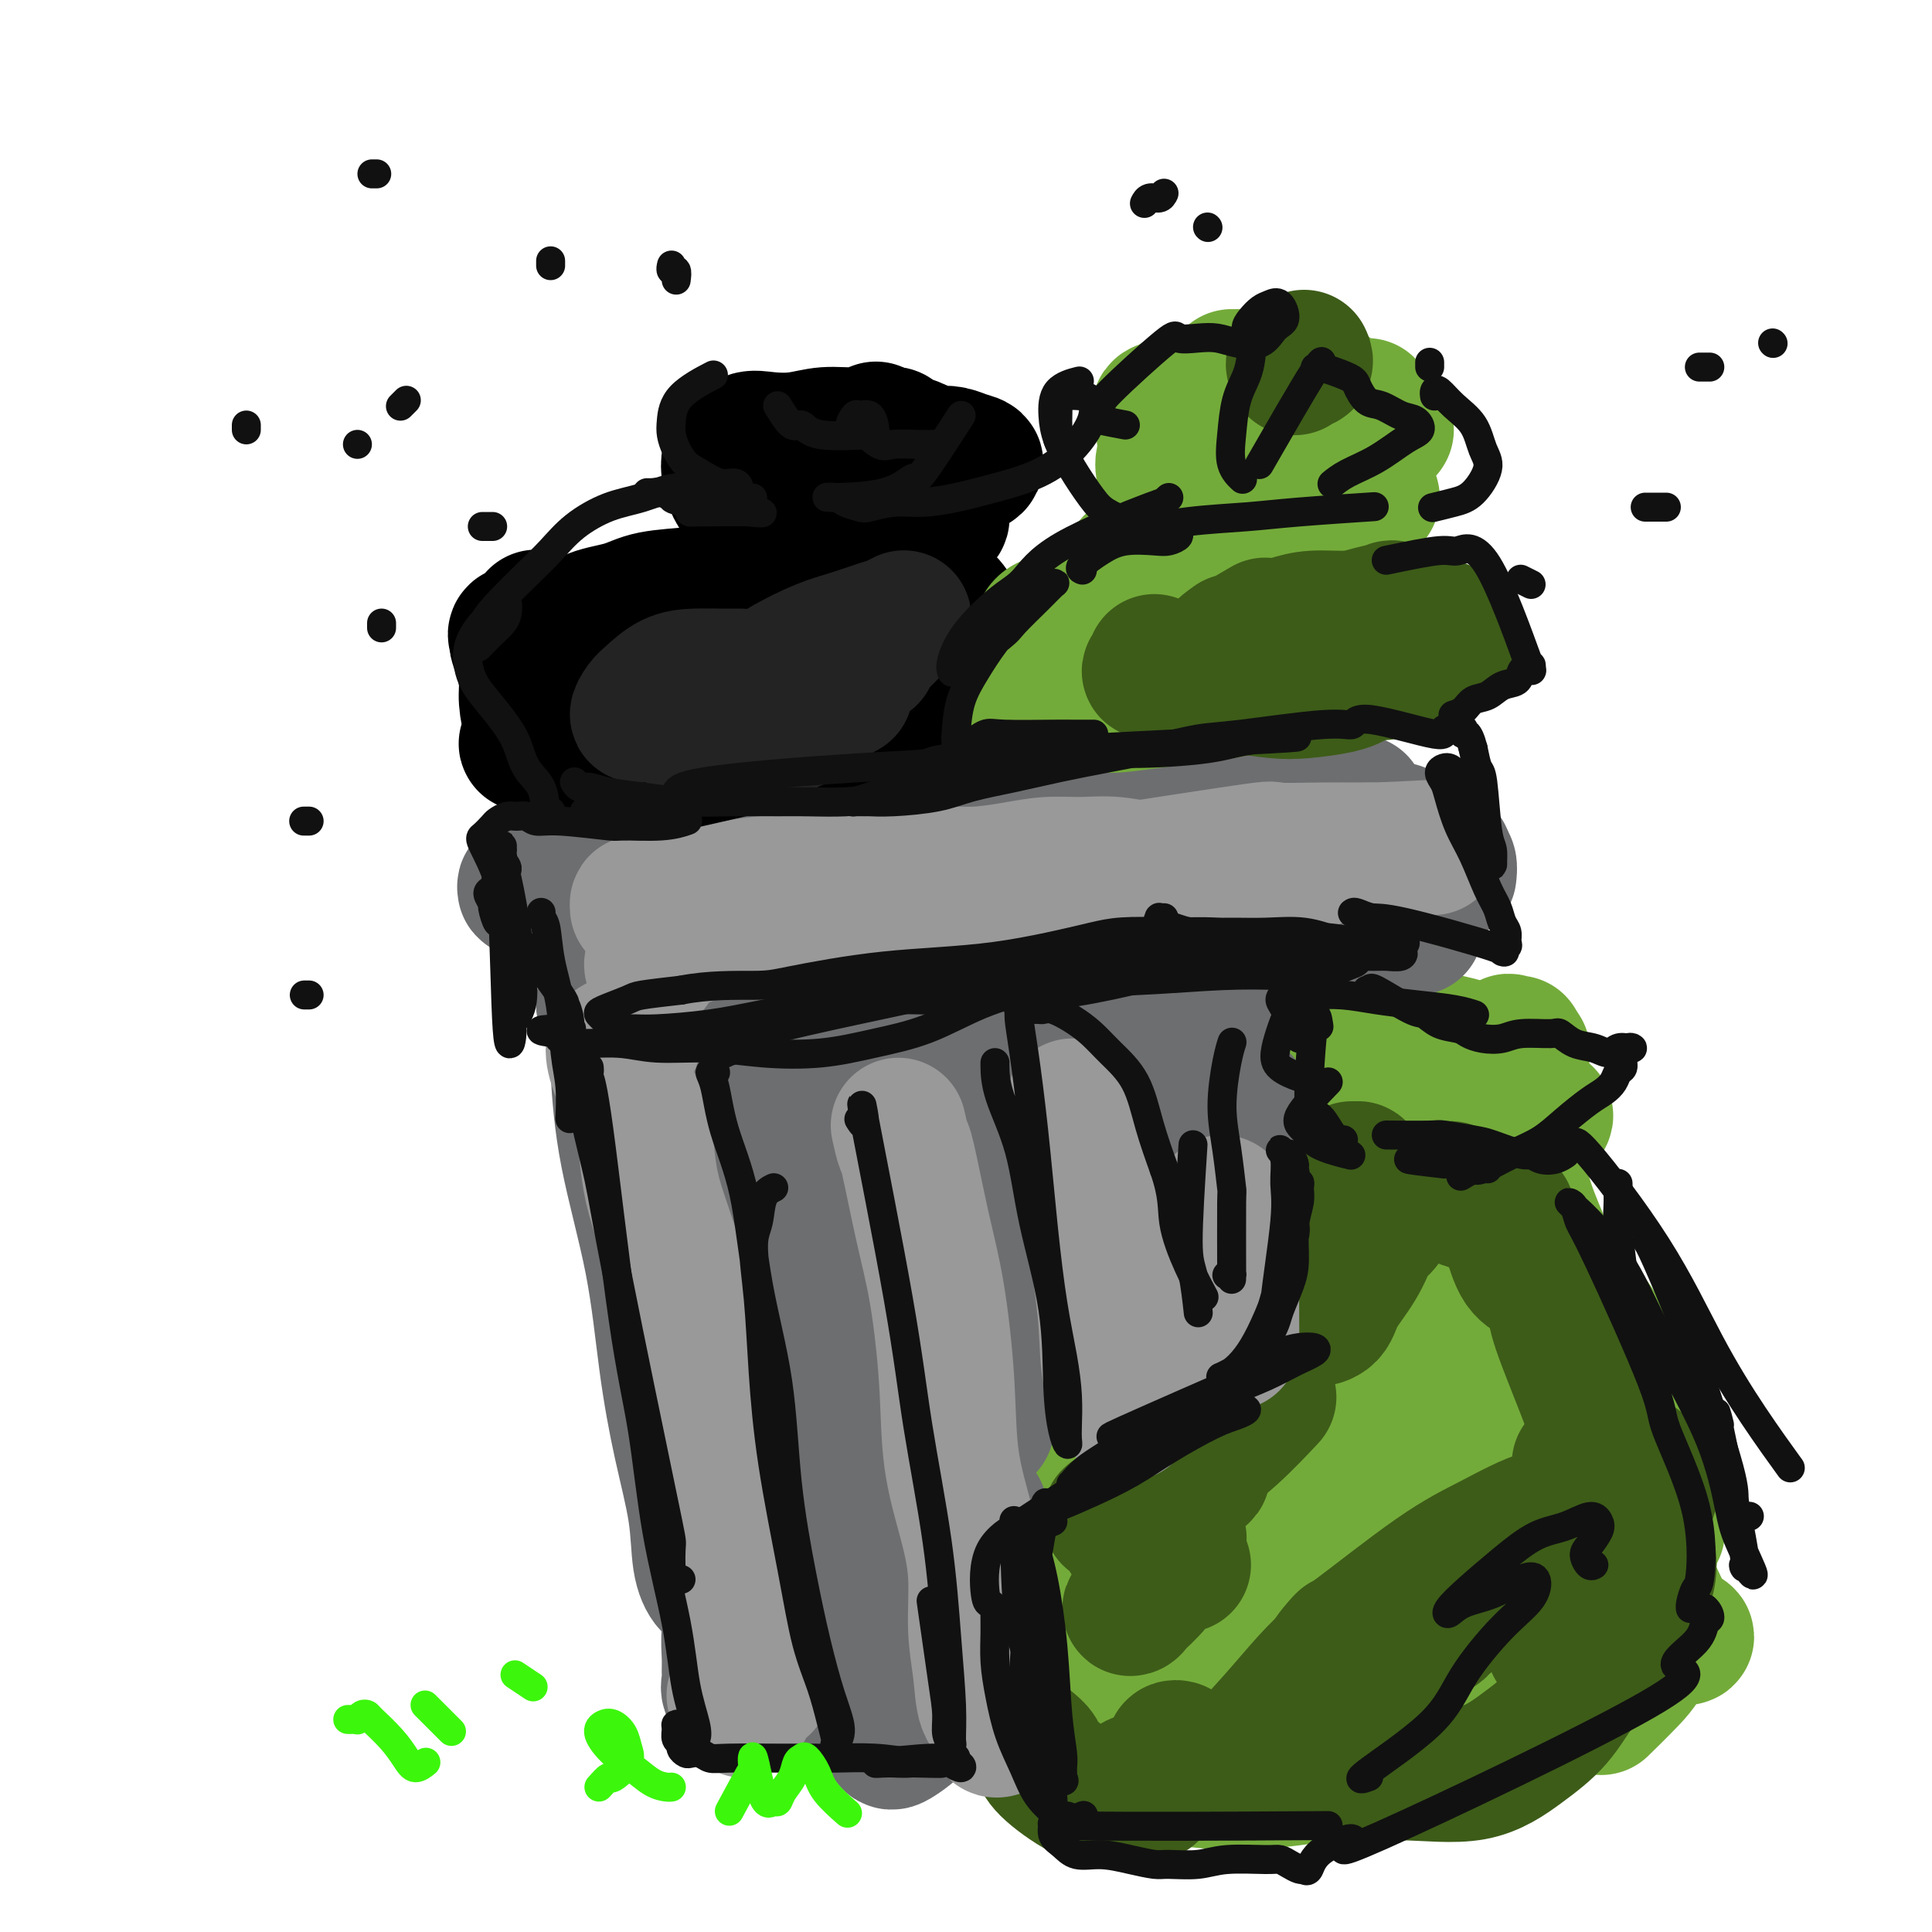 <svg viewBox='0 0 400 400' version='1.1' xmlns='http://www.w3.org/2000/svg' xmlns:xlink='http://www.w3.org/1999/xlink'><g fill='none' stroke='rgb(0,0,0)' stroke-width='28' stroke-linecap='round' stroke-linejoin='round'><path d='M270,233c-0.111,-0.174 -0.222,-0.347 -1,1c-0.778,1.347 -2.221,4.215 -3,8c-0.779,3.785 -0.892,8.486 -1,13c-0.108,4.514 -0.211,8.842 -1,13c-0.789,4.158 -2.263,8.145 -3,11c-0.737,2.855 -0.737,4.576 -1,6c-0.263,1.424 -0.789,2.550 -1,3c-0.211,0.450 -0.105,0.225 0,0'/><path d='M266,259c-0.877,0.227 -1.754,0.455 -2,0c-0.246,-0.455 0.139,-1.592 0,-2c-0.139,-0.408 -0.800,-0.085 -1,0c-0.200,0.085 0.063,-0.067 0,0c-0.063,0.067 -0.453,0.354 0,0c0.453,-0.354 1.748,-1.348 3,-2c1.252,-0.652 2.459,-0.962 4,-2c1.541,-1.038 3.415,-2.803 5,-4c1.585,-1.197 2.882,-1.826 4,-3c1.118,-1.174 2.057,-2.895 3,-4c0.943,-1.105 1.888,-1.596 3,-2c1.112,-0.404 2.389,-0.723 3,-1c0.611,-0.277 0.556,-0.514 0,0c-0.556,0.514 -1.613,1.779 -2,3c-0.387,1.221 -0.103,2.400 0,4c0.103,1.600 0.025,3.623 0,5c-0.025,1.377 0.004,2.109 1,3c0.996,0.891 2.959,1.940 5,3c2.041,1.060 4.161,2.129 7,3c2.839,0.871 6.396,1.542 9,2c2.604,0.458 4.255,0.703 6,1c1.745,0.297 3.585,0.644 5,1c1.415,0.356 2.404,0.719 3,1c0.596,0.281 0.798,0.478 1,1c0.202,0.522 0.404,1.367 0,2c-0.404,0.633 -1.415,1.054 -2,2c-0.585,0.946 -0.744,2.419 -1,4c-0.256,1.581 -0.607,3.272 -1,5c-0.393,1.728 -0.826,3.494 -1,5c-0.174,1.506 -0.087,2.753 0,4'/><path d='M318,288c-0.631,4.071 -0.208,2.750 1,2c1.208,-0.750 3.202,-0.929 4,-1c0.798,-0.071 0.399,-0.036 0,0'/><path d='M314,271c-1.634,-0.024 -3.268,-0.048 -4,0c-0.732,0.048 -0.560,0.167 -2,0c-1.440,-0.167 -4.490,-0.620 -7,-1c-2.510,-0.380 -4.480,-0.687 -6,-1c-1.520,-0.313 -2.590,-0.632 -3,-1c-0.410,-0.368 -0.161,-0.785 0,-1c0.161,-0.215 0.232,-0.228 0,-1c-0.232,-0.772 -0.768,-2.304 -1,-4c-0.232,-1.696 -0.159,-3.557 0,-5c0.159,-1.443 0.403,-2.467 0,-4c-0.403,-1.533 -1.452,-3.574 -2,-5c-0.548,-1.426 -0.595,-2.238 -1,-3c-0.405,-0.762 -1.168,-1.476 -2,-2c-0.832,-0.524 -1.735,-0.858 -2,-1c-0.265,-0.142 0.106,-0.092 0,0c-0.106,0.092 -0.691,0.227 -1,0c-0.309,-0.227 -0.343,-0.816 0,-1c0.343,-0.184 1.064,0.037 2,0c0.936,-0.037 2.088,-0.331 3,-1c0.912,-0.669 1.584,-1.713 3,-2c1.416,-0.287 3.577,0.181 5,0c1.423,-0.181 2.108,-1.012 3,-1c0.892,0.012 1.992,0.866 3,2c1.008,1.134 1.924,2.546 3,5c1.076,2.454 2.313,5.948 3,9c0.687,3.052 0.825,5.660 1,9c0.175,3.340 0.387,7.411 1,11c0.613,3.589 1.627,6.697 2,9c0.373,2.303 0.107,3.801 0,5c-0.107,1.199 -0.053,2.100 0,3'/><path d='M312,290c0.641,5.693 0.242,1.427 0,0c-0.242,-1.427 -0.328,-0.015 -1,0c-0.672,0.015 -1.929,-1.366 -3,-2c-1.071,-0.634 -1.957,-0.519 -4,-2c-2.043,-1.481 -5.243,-4.558 -7,-6c-1.757,-1.442 -2.072,-1.250 -3,-2c-0.928,-0.750 -2.471,-2.444 -4,-4c-1.529,-1.556 -3.046,-2.974 -5,-4c-1.954,-1.026 -4.347,-1.659 -6,-2c-1.653,-0.341 -2.566,-0.391 -4,0c-1.434,0.391 -3.390,1.223 -5,2c-1.610,0.777 -2.873,1.500 -4,3c-1.127,1.500 -2.117,3.778 -3,6c-0.883,2.222 -1.660,4.389 -2,7c-0.340,2.611 -0.243,5.666 0,8c0.243,2.334 0.631,3.947 1,5c0.369,1.053 0.720,1.544 1,2c0.280,0.456 0.489,0.875 1,1c0.511,0.125 1.326,-0.045 2,-1c0.674,-0.955 1.209,-2.696 2,-4c0.791,-1.304 1.838,-2.170 2,-3c0.162,-0.830 -0.561,-1.622 -2,-2c-1.439,-0.378 -3.595,-0.341 -6,0c-2.405,0.341 -5.059,0.986 -8,2c-2.941,1.014 -6.170,2.395 -9,4c-2.830,1.605 -5.262,3.432 -8,7c-2.738,3.568 -5.782,8.877 -7,11c-1.218,2.123 -0.609,1.062 0,0'/></g>
<g fill='none' stroke='rgb(115,171,58)' stroke-width='28' stroke-linecap='round' stroke-linejoin='round'><path d='M275,241c-0.032,0.007 -0.064,0.013 0,0c0.064,-0.013 0.223,-0.047 0,0c-0.223,0.047 -0.829,0.175 -1,0c-0.171,-0.175 0.094,-0.653 0,-1c-0.094,-0.347 -0.546,-0.563 -1,0c-0.454,0.563 -0.910,1.906 -1,4c-0.090,2.094 0.188,4.940 0,8c-0.188,3.060 -0.840,6.335 -1,10c-0.160,3.665 0.174,7.720 0,11c-0.174,3.280 -0.856,5.786 -1,8c-0.144,2.214 0.249,4.138 1,5c0.751,0.862 1.861,0.664 3,-1c1.139,-1.664 2.307,-4.794 3,-7c0.693,-2.206 0.912,-3.487 1,-4c0.088,-0.513 0.044,-0.256 0,0'/><path d='M278,242c0.305,0.264 0.610,0.529 1,0c0.390,-0.529 0.866,-1.850 -1,0c-1.866,1.850 -6.074,6.873 -8,9c-1.926,2.127 -1.569,1.360 -2,3c-0.431,1.640 -1.651,5.689 -3,9c-1.349,3.311 -2.829,5.884 -4,9c-1.171,3.116 -2.033,6.774 -3,10c-0.967,3.226 -2.040,6.019 -3,8c-0.960,1.981 -1.808,3.149 -2,4c-0.192,0.851 0.272,1.384 1,1c0.728,-0.384 1.719,-1.684 3,-3c1.281,-1.316 2.852,-2.648 4,-4c1.148,-1.352 1.875,-2.724 3,-4c1.125,-1.276 2.650,-2.456 3,-3c0.350,-0.544 -0.475,-0.451 -1,0c-0.525,0.451 -0.749,1.259 -2,2c-1.251,0.741 -3.529,1.414 -6,3c-2.471,1.586 -5.135,4.085 -8,6c-2.865,1.915 -5.931,3.246 -9,5c-3.069,1.754 -6.142,3.932 -9,6c-2.858,2.068 -5.500,4.027 -8,6c-2.500,1.973 -4.859,3.961 -7,5c-2.141,1.039 -4.063,1.128 -5,2c-0.937,0.872 -0.888,2.528 -1,3c-0.112,0.472 -0.384,-0.238 0,0c0.384,0.238 1.422,1.425 2,2c0.578,0.575 0.694,0.540 1,1c0.306,0.460 0.802,1.417 1,2c0.198,0.583 0.099,0.791 0,1'/><path d='M215,325c0.279,1.780 -0.524,1.728 -1,2c-0.476,0.272 -0.626,0.866 -1,1c-0.374,0.134 -0.972,-0.193 -2,1c-1.028,1.193 -2.486,3.905 -3,5c-0.514,1.095 -0.084,0.573 0,1c0.084,0.427 -0.180,1.803 0,3c0.180,1.197 0.802,2.216 2,3c1.198,0.784 2.970,1.331 5,2c2.030,0.669 4.317,1.458 7,2c2.683,0.542 5.761,0.838 9,2c3.239,1.162 6.640,3.189 8,4c1.360,0.811 0.680,0.405 0,0'/><path d='M220,352c-0.205,-0.122 -0.410,-0.245 0,0c0.410,0.245 1.434,0.857 2,1c0.566,0.143 0.672,-0.184 2,0c1.328,0.184 3.877,0.878 7,1c3.123,0.122 6.822,-0.329 11,-1c4.178,-0.671 8.837,-1.563 13,-2c4.163,-0.437 7.830,-0.419 12,-1c4.170,-0.581 8.842,-1.761 13,-3c4.158,-1.239 7.800,-2.536 11,-4c3.200,-1.464 5.957,-3.093 8,-5c2.043,-1.907 3.372,-4.091 4,-6c0.628,-1.909 0.555,-3.545 0,-5c-0.555,-1.455 -1.590,-2.731 -3,-4c-1.410,-1.269 -3.194,-2.532 -5,-4c-1.806,-1.468 -3.635,-3.142 -5,-4c-1.365,-0.858 -2.267,-0.898 -4,-1c-1.733,-0.102 -4.297,-0.264 -7,0c-2.703,0.264 -5.545,0.954 -9,2c-3.455,1.046 -7.522,2.449 -11,4c-3.478,1.551 -6.368,3.249 -9,5c-2.632,1.751 -5.007,3.555 -6,5c-0.993,1.445 -0.605,2.531 0,4c0.605,1.469 1.428,3.322 4,5c2.572,1.678 6.892,3.180 11,4c4.108,0.820 8.004,0.957 12,0c3.996,-0.957 8.093,-3.007 12,-5c3.907,-1.993 7.624,-3.929 10,-7c2.376,-3.071 3.410,-7.277 4,-11c0.590,-3.723 0.736,-6.964 0,-10c-0.736,-3.036 -2.353,-5.867 -5,-7c-2.647,-1.133 -6.323,-0.566 -10,0'/><path d='M282,303c-3.717,0.826 -8.010,2.891 -12,5c-3.990,2.109 -7.677,4.262 -11,7c-3.323,2.738 -6.281,6.061 -9,9c-2.719,2.939 -5.199,5.493 -6,8c-0.801,2.507 0.077,4.966 0,8c-0.077,3.034 -1.107,6.645 5,9c6.107,2.355 19.353,3.456 26,3c6.647,-0.456 6.697,-2.470 8,-4c1.303,-1.530 3.859,-2.576 8,-6c4.141,-3.424 9.865,-9.227 14,-15c4.135,-5.773 6.680,-11.515 9,-17c2.320,-5.485 4.414,-10.713 5,-16c0.586,-5.287 -0.336,-10.632 -2,-15c-1.664,-4.368 -4.069,-7.759 -6,-10c-1.931,-2.241 -3.386,-3.332 -5,-4c-1.614,-0.668 -3.386,-0.914 -5,-1c-1.614,-0.086 -3.070,-0.013 -4,0c-0.930,0.013 -1.333,-0.033 -2,0c-0.667,0.033 -1.599,0.147 -2,0c-0.401,-0.147 -0.271,-0.555 0,-2c0.271,-1.445 0.685,-3.928 1,-6c0.315,-2.072 0.532,-3.732 1,-5c0.468,-1.268 1.185,-2.142 2,-3c0.815,-0.858 1.726,-1.699 2,-2c0.274,-0.301 -0.088,-0.063 0,0c0.088,0.063 0.628,-0.048 1,0c0.372,0.048 0.578,0.256 1,1c0.422,0.744 1.062,2.024 2,4c0.938,1.976 2.176,4.647 3,8c0.824,3.353 1.236,7.386 2,11c0.764,3.614 1.882,6.807 3,10'/><path d='M311,280c2.279,6.976 1.976,7.416 3,9c1.024,1.584 3.374,4.312 5,6c1.626,1.688 2.527,2.337 4,3c1.473,0.663 3.517,1.342 5,1c1.483,-0.342 2.405,-1.703 3,-3c0.595,-1.297 0.864,-2.528 0,-5c-0.864,-2.472 -2.862,-6.183 -4,-8c-1.138,-1.817 -1.418,-1.740 -2,-2c-0.582,-0.260 -1.466,-0.856 -2,0c-0.534,0.856 -0.719,3.165 0,6c0.719,2.835 2.341,6.198 4,10c1.659,3.802 3.354,8.045 5,12c1.646,3.955 3.242,7.624 5,11c1.758,3.376 3.676,6.461 5,9c1.324,2.539 2.052,4.533 3,6c0.948,1.467 2.117,2.408 3,3c0.883,0.592 1.482,0.837 1,1c-0.482,0.163 -2.043,0.245 -4,0c-1.957,-0.245 -4.309,-0.818 -7,-1c-2.691,-0.182 -5.721,0.025 -9,0c-3.279,-0.025 -6.807,-0.282 -10,0c-3.193,0.282 -6.052,1.103 -9,2c-2.948,0.897 -5.984,1.869 -9,3c-3.016,1.131 -6.013,2.422 -9,4c-2.987,1.578 -5.964,3.444 -9,5c-3.036,1.556 -6.130,2.803 -9,4c-2.870,1.197 -5.515,2.346 -8,3c-2.485,0.654 -4.810,0.815 -7,1c-2.190,0.185 -4.243,0.396 -6,0c-1.757,-0.396 -3.216,-1.399 -4,-2c-0.784,-0.601 -0.892,-0.801 -1,-1'/><path d='M248,357c-2.801,-0.495 -0.802,-0.731 0,-1c0.802,-0.269 0.408,-0.570 0,-1c-0.408,-0.430 -0.830,-0.991 1,-1c1.830,-0.009 5.912,0.532 8,1c2.088,0.468 2.181,0.863 3,1c0.819,0.137 2.363,0.017 5,0c2.637,-0.017 6.365,0.069 10,0c3.635,-0.069 7.176,-0.295 11,-1c3.824,-0.705 7.930,-1.891 13,-4c5.070,-2.109 11.104,-5.140 15,-8c3.896,-2.860 5.654,-5.547 7,-8c1.346,-2.453 2.279,-4.672 3,-7c0.721,-2.328 1.231,-4.766 1,-7c-0.231,-2.234 -1.201,-4.264 -2,-5c-0.799,-0.736 -1.427,-0.179 -2,0c-0.573,0.179 -1.092,-0.021 -2,0c-0.908,0.021 -2.207,0.264 -4,1c-1.793,0.736 -4.082,1.964 -7,3c-2.918,1.036 -6.467,1.879 -10,2c-3.533,0.121 -7.052,-0.481 -10,-1c-2.948,-0.519 -5.325,-0.954 -7,-2c-1.675,-1.046 -2.647,-2.702 -3,-4c-0.353,-1.298 -0.087,-2.239 1,-4c1.087,-1.761 2.995,-4.343 5,-6c2.005,-1.657 4.108,-2.387 6,-4c1.892,-1.613 3.574,-4.107 5,-6c1.426,-1.893 2.595,-3.184 4,-5c1.405,-1.816 3.047,-4.157 4,-6c0.953,-1.843 1.218,-3.189 1,-5c-0.218,-1.811 -0.919,-4.089 -2,-6c-1.081,-1.911 -2.540,-3.456 -4,-5'/><path d='M298,268c-1.757,-3.544 -3.648,-4.405 -5,-5c-1.352,-0.595 -2.164,-0.923 -3,-2c-0.836,-1.077 -1.695,-2.904 -1,-1c0.695,1.904 2.944,7.538 4,10c1.056,2.462 0.919,1.751 1,4c0.081,2.249 0.381,7.456 1,13c0.619,5.544 1.555,11.424 2,17c0.445,5.576 0.397,10.850 0,16c-0.397,5.150 -1.143,10.178 -2,14c-0.857,3.822 -1.825,6.438 -3,9c-1.175,2.562 -2.558,5.069 -5,7c-2.442,1.931 -5.944,3.286 -10,4c-4.056,0.714 -8.666,0.787 -13,0c-4.334,-0.787 -8.390,-2.435 -13,-4c-4.610,-1.565 -9.773,-3.046 -14,-5c-4.227,-1.954 -7.518,-4.382 -11,-5c-3.482,-0.618 -7.154,0.574 -9,2c-1.846,1.426 -1.865,3.085 -2,5c-0.135,1.915 -0.386,4.085 0,6c0.386,1.915 1.409,3.576 3,5c1.591,1.424 3.751,2.612 6,4c2.249,1.388 4.588,2.978 8,4c3.412,1.022 7.897,1.478 12,2c4.103,0.522 7.825,1.110 13,1c5.175,-0.110 11.803,-0.918 18,-2c6.197,-1.082 11.962,-2.439 17,-4c5.038,-1.561 9.351,-3.326 13,-5c3.649,-1.674 6.636,-3.258 9,-5c2.364,-1.742 4.104,-3.640 5,-5c0.896,-1.360 0.948,-2.180 1,-3'/><path d='M320,345c1.241,-1.453 1.344,-1.086 2,-1c0.656,0.086 1.864,-0.109 3,-1c1.136,-0.891 2.199,-2.480 3,-3c0.801,-0.520 1.339,0.027 3,-1c1.661,-1.027 4.446,-3.628 6,-5c1.554,-1.372 1.879,-1.514 2,-2c0.121,-0.486 0.038,-1.317 0,-2c-0.038,-0.683 -0.031,-1.217 0,-2c0.031,-0.783 0.088,-1.813 0,-3c-0.088,-1.187 -0.319,-2.530 -1,-4c-0.681,-1.470 -1.812,-3.068 -3,-5c-1.188,-1.932 -2.432,-4.198 -4,-6c-1.568,-1.802 -3.461,-3.139 -6,-6c-2.539,-2.861 -5.726,-7.246 -7,-9c-1.274,-1.754 -0.637,-0.877 0,0'/><path d='M289,265c-0.029,0.111 -0.058,0.223 0,0c0.058,-0.223 0.203,-0.779 0,-1c-0.203,-0.221 -0.753,-0.106 -1,0c-0.247,0.106 -0.192,0.202 0,0c0.192,-0.202 0.521,-0.701 1,-2c0.479,-1.299 1.108,-3.397 2,-5c0.892,-1.603 2.047,-2.710 3,-4c0.953,-1.290 1.704,-2.762 2,-4c0.296,-1.238 0.138,-2.241 0,-3c-0.138,-0.759 -0.257,-1.275 -1,-2c-0.743,-0.725 -2.109,-1.658 -3,-2c-0.891,-0.342 -1.305,-0.094 -2,0c-0.695,0.094 -1.669,0.035 -2,0c-0.331,-0.035 -0.018,-0.045 0,0c0.018,0.045 -0.259,0.145 0,0c0.259,-0.145 1.055,-0.536 2,-1c0.945,-0.464 2.038,-1.001 4,-2c1.962,-0.999 4.791,-2.459 7,-4c2.209,-1.541 3.796,-3.162 5,-4c1.204,-0.838 2.023,-0.891 3,-2c0.977,-1.109 2.112,-3.274 3,-5c0.888,-1.726 1.529,-3.015 2,-4c0.471,-0.985 0.774,-1.667 1,-2c0.226,-0.333 0.377,-0.318 0,0c-0.377,0.318 -1.281,0.938 -2,2c-0.719,1.062 -1.254,2.565 -2,4c-0.746,1.435 -1.702,2.801 -3,4c-1.298,1.199 -2.936,2.230 -4,3c-1.064,0.770 -1.553,1.279 -2,2c-0.447,0.721 -0.851,1.656 -1,2c-0.149,0.344 -0.043,0.098 0,0c0.043,-0.098 0.021,-0.049 0,0'/><path d='M301,235c-2.015,2.154 -0.554,0.038 0,-1c0.554,-1.038 0.199,-0.997 0,-1c-0.199,-0.003 -0.241,-0.050 -1,0c-0.759,0.050 -2.233,0.198 -3,0c-0.767,-0.198 -0.826,-0.743 -3,-1c-2.174,-0.257 -6.461,-0.226 -8,0c-1.539,0.226 -0.329,0.646 0,1c0.329,0.354 -0.223,0.641 0,1c0.223,0.359 1.220,0.789 2,1c0.780,0.211 1.343,0.202 2,0c0.657,-0.202 1.407,-0.597 2,-1c0.593,-0.403 1.028,-0.813 1,-2c-0.028,-1.187 -0.518,-3.149 -1,-5c-0.482,-1.851 -0.957,-3.589 -2,-5c-1.043,-1.411 -2.653,-2.496 -4,-3c-1.347,-0.504 -2.429,-0.428 -3,0c-0.571,0.428 -0.629,1.208 -1,2c-0.371,0.792 -1.055,1.596 -1,3c0.055,1.404 0.850,3.407 2,5c1.150,1.593 2.656,2.775 4,4c1.344,1.225 2.527,2.493 3,3c0.473,0.507 0.237,0.254 0,0'/><path d='M297,220c-0.305,-0.104 -0.610,-0.208 -1,0c-0.390,0.208 -0.865,0.728 -1,1c-0.135,0.272 0.069,0.297 0,0c-0.069,-0.297 -0.411,-0.917 0,-1c0.411,-0.083 1.576,0.370 3,0c1.424,-0.370 3.108,-1.564 5,-2c1.892,-0.436 3.991,-0.115 5,0c1.009,0.115 0.928,0.024 1,0c0.072,-0.024 0.296,0.020 -1,0c-1.296,-0.020 -4.113,-0.103 -7,0c-2.887,0.103 -5.845,0.393 -8,0c-2.155,-0.393 -3.505,-1.468 -5,-2c-1.495,-0.532 -3.133,-0.520 -4,-1c-0.867,-0.480 -0.963,-1.453 -1,-2c-0.037,-0.547 -0.015,-0.668 0,-1c0.015,-0.332 0.023,-0.875 0,-1c-0.023,-0.125 -0.077,0.167 0,0c0.077,-0.167 0.287,-0.795 0,-1c-0.287,-0.205 -1.070,0.011 -2,0c-0.930,-0.011 -2.007,-0.250 -3,0c-0.993,0.250 -1.901,0.988 -3,1c-1.099,0.012 -2.390,-0.703 -3,-1c-0.610,-0.297 -0.540,-0.177 0,0c0.540,0.177 1.551,0.412 3,1c1.449,0.588 3.337,1.529 6,2c2.663,0.471 6.102,0.473 10,1c3.898,0.527 8.257,1.579 10,2c1.743,0.421 0.872,0.210 0,0'/><path d='M314,216c0.091,-0.031 0.181,-0.061 0,0c-0.181,0.061 -0.635,0.214 -1,0c-0.365,-0.214 -0.641,-0.794 -1,0c-0.359,0.794 -0.803,2.962 -1,4c-0.197,1.038 -0.149,0.945 0,2c0.149,1.055 0.398,3.256 1,5c0.602,1.744 1.555,3.030 2,4c0.445,0.970 0.380,1.623 1,2c0.620,0.377 1.925,0.476 3,0c1.075,-0.476 1.920,-1.528 2,-2c0.080,-0.472 -0.606,-0.362 -1,0c-0.394,0.362 -0.497,0.978 -1,2c-0.503,1.022 -1.405,2.451 -2,4c-0.595,1.549 -0.881,3.219 -1,5c-0.119,1.781 -0.070,3.672 1,7c1.070,3.328 3.163,8.094 4,10c0.837,1.906 0.419,0.953 0,0'/><path d='M320,262c0.026,0.436 0.051,0.871 0,1c-0.051,0.129 -0.179,-0.049 1,1c1.179,1.049 3.666,3.324 6,6c2.334,2.676 4.517,5.754 6,9c1.483,3.246 2.268,6.660 3,10c0.732,3.340 1.413,6.607 2,10c0.587,3.393 1.081,6.914 1,9c-0.081,2.086 -0.737,2.739 -1,3c-0.263,0.261 -0.131,0.131 0,0'/><path d='M343,317c0.121,0.017 0.242,0.035 0,0c-0.242,-0.035 -0.847,-0.121 -1,0c-0.153,0.121 0.145,0.449 0,2c-0.145,1.551 -0.733,4.325 -1,7c-0.267,2.675 -0.212,5.250 0,8c0.212,2.750 0.583,5.675 0,8c-0.583,2.325 -2.118,4.049 -4,6c-1.882,1.951 -4.109,4.129 -5,5c-0.891,0.871 -0.445,0.436 0,0'/></g>
<g fill='none' stroke='rgb(61,92,24)' stroke-width='28' stroke-linecap='round' stroke-linejoin='round'><path d='M327,303c0.384,0.068 0.767,0.135 1,0c0.233,-0.135 0.314,-0.474 0,0c-0.314,0.474 -1.023,1.760 -2,4c-0.977,2.240 -2.223,5.436 -5,9c-2.777,3.564 -7.086,7.498 -11,11c-3.914,3.502 -7.435,6.571 -11,9c-3.565,2.429 -7.176,4.218 -11,6c-3.824,1.782 -7.860,3.557 -11,5c-3.140,1.443 -5.382,2.556 -7,4c-1.618,1.444 -2.612,3.221 -4,5c-1.388,1.779 -3.172,3.559 -5,5c-1.828,1.441 -3.702,2.543 -6,3c-2.298,0.457 -5.020,0.269 -7,0c-1.980,-0.269 -3.217,-0.619 -4,-1c-0.783,-0.381 -1.113,-0.791 -1,-1c0.113,-0.209 0.671,-0.216 1,0c0.329,0.216 0.431,0.654 1,1c0.569,0.346 1.604,0.599 3,1c1.396,0.401 3.153,0.948 5,1c1.847,0.052 3.783,-0.393 7,0c3.217,0.393 7.714,1.623 13,2c5.286,0.377 11.360,-0.098 17,0c5.640,0.098 10.845,0.770 15,0c4.155,-0.770 7.259,-2.983 10,-5c2.741,-2.017 5.119,-3.839 7,-6c1.881,-2.161 3.267,-4.662 5,-7c1.733,-2.338 3.815,-4.513 5,-6c1.185,-1.487 1.473,-2.285 2,-3c0.527,-0.715 1.293,-1.347 2,-2c0.707,-0.653 1.353,-1.326 2,-2'/><path d='M338,336c2.703,-3.271 1.462,-1.450 1,-1c-0.462,0.450 -0.143,-0.472 0,-1c0.143,-0.528 0.109,-0.662 0,-1c-0.109,-0.338 -0.295,-0.880 -1,-1c-0.705,-0.120 -1.930,0.181 -3,0c-1.070,-0.181 -1.983,-0.844 -2,0c-0.017,0.844 0.864,3.197 1,4c0.136,0.803 -0.473,0.057 0,0c0.473,-0.057 2.027,0.574 3,0c0.973,-0.574 1.365,-2.353 2,-4c0.635,-1.647 1.512,-3.163 2,-5c0.488,-1.837 0.588,-3.994 0,-6c-0.588,-2.006 -1.864,-3.861 -4,-5c-2.136,-1.139 -5.131,-1.561 -8,-2c-2.869,-0.439 -5.613,-0.896 -9,0c-3.387,0.896 -7.418,3.144 -11,5c-3.582,1.856 -6.717,3.321 -12,7c-5.283,3.679 -12.715,9.574 -16,12c-3.285,2.426 -2.424,1.383 -3,2c-0.576,0.617 -2.591,2.894 -3,4c-0.409,1.106 0.786,1.039 2,1c1.214,-0.039 2.447,-0.052 5,-1c2.553,-0.948 6.425,-2.832 9,-4c2.575,-1.168 3.853,-1.621 5,-2c1.147,-0.379 2.165,-0.684 2,-1c-0.165,-0.316 -1.511,-0.643 -4,0c-2.489,0.643 -6.121,2.255 -8,3c-1.879,0.745 -2.006,0.624 -4,2c-1.994,1.376 -5.855,4.250 -9,7c-3.145,2.750 -5.572,5.375 -8,8'/><path d='M265,357c-3.624,3.517 -4.183,4.809 -5,6c-0.817,1.191 -1.891,2.283 -2,3c-0.109,0.717 0.747,1.061 2,1c1.253,-0.061 2.904,-0.527 5,-2c2.096,-1.473 4.636,-3.953 8,-7c3.364,-3.047 7.550,-6.663 10,-11c2.450,-4.337 3.163,-9.396 3,-11c-0.163,-1.604 -1.203,0.248 -3,2c-1.797,1.752 -4.353,3.404 -7,6c-2.647,2.596 -5.386,6.136 -8,9c-2.614,2.864 -5.104,5.053 -7,7c-1.896,1.947 -3.197,3.652 -4,5c-0.803,1.348 -1.108,2.340 -1,2c0.108,-0.340 0.628,-2.011 2,-4c1.372,-1.989 3.594,-4.296 6,-7c2.406,-2.704 4.994,-5.805 7,-8c2.006,-2.195 3.430,-3.484 4,-4c0.570,-0.516 0.285,-0.258 0,0'/><path d='M245,324c-0.446,-0.009 -0.893,-0.019 -1,0c-0.107,0.019 0.125,0.065 0,0c-0.125,-0.065 -0.608,-0.242 -1,0c-0.392,0.242 -0.694,0.902 -1,1c-0.306,0.098 -0.615,-0.366 -1,0c-0.385,0.366 -0.845,1.563 -2,3c-1.155,1.437 -3.004,3.113 -4,4c-0.996,0.887 -1.141,0.986 -1,1c0.141,0.014 0.566,-0.056 1,-1c0.434,-0.944 0.877,-2.760 2,-4c1.123,-1.240 2.927,-1.902 4,-3c1.073,-1.098 1.415,-2.630 2,-4c0.585,-1.370 1.412,-2.578 1,-3c-0.412,-0.422 -2.063,-0.058 -3,0c-0.937,0.058 -1.162,-0.189 -2,0c-0.838,0.189 -2.291,0.813 -3,1c-0.709,0.187 -0.674,-0.065 -1,0c-0.326,0.065 -1.013,0.445 -1,0c0.013,-0.445 0.727,-1.717 2,-3c1.273,-1.283 3.105,-2.577 5,-4c1.895,-1.423 3.852,-2.976 5,-4c1.148,-1.024 1.487,-1.518 2,-2c0.513,-0.482 1.199,-0.953 1,-1c-0.199,-0.047 -1.285,0.328 -3,1c-1.715,0.672 -4.061,1.640 -6,3c-1.939,1.360 -3.473,3.113 -5,4c-1.527,0.887 -3.049,0.908 -4,1c-0.951,0.092 -1.333,0.256 -1,0c0.333,-0.256 1.381,-0.930 3,-2c1.619,-1.070 3.810,-2.535 6,-4'/><path d='M239,308c2.676,-1.809 5.367,-3.330 8,-5c2.633,-1.670 5.209,-3.488 8,-6c2.791,-2.512 5.797,-5.718 7,-7c1.203,-1.282 0.601,-0.641 0,0'/><path d='M280,242c-0.112,-0.000 -0.224,-0.001 0,0c0.224,0.001 0.784,0.003 1,0c0.216,-0.003 0.089,-0.010 0,0c-0.089,0.010 -0.141,0.039 0,0c0.141,-0.039 0.476,-0.145 0,1c-0.476,1.145 -1.762,3.540 -3,6c-1.238,2.460 -2.427,4.984 -3,8c-0.573,3.016 -0.531,6.524 -1,9c-0.469,2.476 -1.448,3.919 -2,5c-0.552,1.081 -0.676,1.801 0,2c0.676,0.199 2.153,-0.124 3,-1c0.847,-0.876 1.064,-2.305 2,-4c0.936,-1.695 2.590,-3.657 4,-6c1.410,-2.343 2.576,-5.067 3,-7c0.424,-1.933 0.108,-3.075 0,-4c-0.108,-0.925 -0.006,-1.632 0,-2c0.006,-0.368 -0.084,-0.398 -1,0c-0.916,0.398 -2.658,1.222 -4,2c-1.342,0.778 -2.285,1.510 -3,3c-0.715,1.490 -1.203,3.739 -2,5c-0.797,1.261 -1.903,1.534 -2,2c-0.097,0.466 0.813,1.124 2,1c1.187,-0.124 2.650,-1.031 4,-2c1.350,-0.969 2.589,-2.001 4,-3c1.411,-0.999 2.996,-1.966 4,-3c1.004,-1.034 1.426,-2.136 2,-3c0.574,-0.864 1.298,-1.489 2,-2c0.702,-0.511 1.381,-0.907 2,-1c0.619,-0.093 1.177,0.116 2,0c0.823,-0.116 1.912,-0.558 3,-1'/><path d='M297,247c4.624,-2.045 3.683,-0.156 5,1c1.317,1.156 4.893,1.581 7,2c2.107,0.419 2.745,0.834 3,1c0.255,0.166 0.128,0.083 0,0'/><path d='M314,255c-0.387,0.978 -0.774,1.956 -1,2c-0.226,0.044 -0.292,-0.846 0,0c0.292,0.846 0.940,3.428 2,5c1.060,1.572 2.532,2.133 4,3c1.468,0.867 2.934,2.041 4,3c1.066,0.959 1.733,1.703 2,2c0.267,0.297 0.133,0.149 0,0'/><path d='M323,265c-0.407,1.343 -0.814,2.685 -1,4c-0.186,1.315 -0.151,2.601 1,6c1.151,3.399 3.419,8.911 5,13c1.581,4.089 2.475,6.756 4,9c1.525,2.244 3.680,4.066 5,5c1.320,0.934 1.806,0.981 2,1c0.194,0.019 0.097,0.009 0,0'/><path d='M342,308c-0.296,0.891 -0.591,1.781 -1,3c-0.409,1.219 -0.931,2.765 -1,4c-0.069,1.235 0.316,2.157 0,4c-0.316,1.843 -1.332,4.607 -2,7c-0.668,2.393 -0.988,4.413 -4,7c-3.012,2.587 -8.718,5.739 -11,7c-2.282,1.261 -1.141,0.630 0,0'/><path d='M213,361c0.787,0.641 1.574,1.282 2,2c0.426,0.718 0.493,1.513 2,3c1.507,1.487 4.456,3.667 7,5c2.544,1.333 4.685,1.821 6,2c1.315,0.179 1.804,0.051 2,0c0.196,-0.051 0.098,-0.026 0,0'/><path d='M235,369c0.200,-0.222 0.400,-0.444 1,0c0.600,0.444 1.600,1.556 2,2c0.400,0.444 0.200,0.222 0,0'/></g>
<g fill='none' stroke='rgb(109,110,112)' stroke-width='28' stroke-linecap='round' stroke-linejoin='round'><path d='M126,207c-0.626,0.173 -1.251,0.345 -1,1c0.251,0.655 1.379,1.791 2,4c0.621,2.209 0.735,5.491 1,10c0.265,4.509 0.680,10.246 2,17c1.320,6.754 3.543,14.525 5,22c1.457,7.475 2.147,14.654 3,21c0.853,6.346 1.868,11.858 3,17c1.132,5.142 2.382,9.915 3,14c0.618,4.085 0.606,7.483 1,10c0.394,2.517 1.195,4.155 2,5c0.805,0.845 1.614,0.898 2,1c0.386,0.102 0.349,0.253 0,0c-0.349,-0.253 -1.009,-0.911 -1,-2c0.009,-1.089 0.688,-2.610 1,-4c0.312,-1.390 0.256,-2.649 0,-5c-0.256,-2.351 -0.714,-5.793 -1,-9c-0.286,-3.207 -0.401,-6.178 -1,-10c-0.599,-3.822 -1.681,-8.496 -3,-14c-1.319,-5.504 -2.875,-11.838 -4,-18c-1.125,-6.162 -1.818,-12.154 -3,-18c-1.182,-5.846 -2.852,-11.548 -4,-16c-1.148,-4.452 -1.772,-7.654 -2,-11c-0.228,-3.346 -0.058,-6.837 0,-9c0.058,-2.163 0.006,-2.997 0,-3c-0.006,-0.003 0.034,0.825 0,1c-0.034,0.175 -0.143,-0.304 0,1c0.143,1.304 0.539,4.389 1,8c0.461,3.611 0.989,7.746 2,14c1.011,6.254 2.506,14.627 4,23'/><path d='M138,257c1.633,11.575 2.216,17.013 3,24c0.784,6.987 1.768,15.524 3,23c1.232,7.476 2.710,13.891 4,19c1.290,5.109 2.391,8.913 3,11c0.609,2.087 0.726,2.458 1,3c0.274,0.542 0.706,1.255 1,0c0.294,-1.255 0.451,-4.478 1,-3c0.549,1.478 1.489,7.656 0,-7c-1.489,-14.656 -5.407,-50.145 -7,-65c-1.593,-14.855 -0.861,-9.075 -1,-10c-0.139,-0.925 -1.148,-8.553 -2,-15c-0.852,-6.447 -1.546,-11.711 -2,-14c-0.454,-2.289 -0.668,-1.601 -1,-2c-0.332,-0.399 -0.783,-1.886 -1,-3c-0.217,-1.114 -0.200,-1.857 0,-2c0.200,-0.143 0.582,0.314 1,0c0.418,-0.314 0.873,-1.398 1,-2c0.127,-0.602 -0.075,-0.721 0,-1c0.075,-0.279 0.428,-0.716 0,-1c-0.428,-0.284 -1.636,-0.414 -2,-1c-0.364,-0.586 0.116,-1.629 0,-2c-0.116,-0.371 -0.828,-0.069 -1,0c-0.172,0.069 0.197,-0.095 1,0c0.803,0.095 2.040,0.448 3,1c0.960,0.552 1.643,1.302 3,2c1.357,0.698 3.388,1.342 5,2c1.612,0.658 2.806,1.329 4,2'/><path d='M155,216c2.712,0.768 1.992,0.190 2,0c0.008,-0.190 0.743,0.010 1,0c0.257,-0.010 0.037,-0.230 0,0c-0.037,0.230 0.111,0.908 0,-1c-0.111,-1.908 -0.480,-6.403 1,1c1.480,7.403 4.808,26.705 6,35c1.192,8.295 0.248,5.584 0,9c-0.248,3.416 0.200,12.958 1,21c0.800,8.042 1.950,14.583 3,20c1.050,5.417 1.998,9.711 3,13c1.002,3.289 2.056,5.575 3,7c0.944,1.425 1.778,1.989 2,2c0.222,0.011 -0.170,-0.533 0,-3c0.170,-2.467 0.900,-6.858 1,-9c0.100,-2.142 -0.431,-2.034 -1,-4c-0.569,-1.966 -1.175,-6.005 -2,-11c-0.825,-4.995 -1.867,-10.944 -3,-17c-1.133,-6.056 -2.355,-12.218 -3,-21c-0.645,-8.782 -0.714,-20.184 -1,-25c-0.286,-4.816 -0.790,-3.048 -1,-4c-0.210,-0.952 -0.124,-4.626 0,-6c0.124,-1.374 0.288,-0.447 0,0c-0.288,0.447 -1.027,0.414 -1,1c0.027,0.586 0.822,1.790 1,3c0.178,1.210 -0.259,2.426 0,5c0.259,2.574 1.214,6.504 2,11c0.786,4.496 1.404,9.557 2,14c0.596,4.443 1.170,8.270 2,13c0.830,4.730 1.915,10.365 3,16'/><path d='M176,286c1.447,10.635 0.563,5.724 1,4c0.437,-1.724 2.194,-0.260 3,-1c0.806,-0.740 0.661,-3.684 1,-5c0.339,-1.316 1.163,-1.005 1,-9c-0.163,-7.995 -1.313,-24.298 -2,-32c-0.687,-7.702 -0.913,-6.804 -2,-13c-1.087,-6.196 -3.037,-19.485 -4,-25c-0.963,-5.515 -0.941,-3.254 -1,-2c-0.059,1.254 -0.199,1.503 0,4c0.199,2.497 0.735,7.243 2,13c1.265,5.757 3.257,12.527 5,20c1.743,7.473 3.237,15.651 4,22c0.763,6.349 0.796,10.868 1,15c0.204,4.132 0.580,7.876 1,10c0.420,2.124 0.886,2.628 1,3c0.114,0.372 -0.122,0.611 0,0c0.122,-0.611 0.604,-2.071 1,-4c0.396,-1.929 0.706,-4.327 1,-7c0.294,-2.673 0.573,-5.623 1,-9c0.427,-3.377 1.000,-7.183 1,-11c-0.000,-3.817 -0.575,-7.646 -1,-13c-0.425,-5.354 -0.699,-12.232 -1,-16c-0.301,-3.768 -0.628,-4.426 -1,-5c-0.372,-0.574 -0.787,-1.065 -1,-1c-0.213,0.065 -0.223,0.686 0,1c0.223,0.314 0.678,0.321 1,2c0.322,1.679 0.510,5.029 1,9c0.490,3.971 1.283,8.563 2,13c0.717,4.437 1.359,8.718 2,13'/><path d='M193,262c1.422,9.212 2.478,13.744 3,16c0.522,2.256 0.511,2.238 1,3c0.489,0.762 1.480,2.305 2,2c0.520,-0.305 0.571,-2.458 1,-2c0.429,0.458 1.236,3.527 1,-5c-0.236,-8.527 -1.513,-28.651 -2,-38c-0.487,-9.349 -0.182,-7.922 0,-9c0.182,-1.078 0.240,-4.662 0,-7c-0.240,-2.338 -0.779,-3.429 -1,-4c-0.221,-0.571 -0.126,-0.622 0,0c0.126,0.622 0.281,1.916 0,4c-0.281,2.084 -0.998,4.958 -1,8c-0.002,3.042 0.711,6.254 1,10c0.289,3.746 0.153,8.027 0,12c-0.153,3.973 -0.322,7.638 0,12c0.322,4.362 1.137,9.423 2,12c0.863,2.577 1.776,2.672 2,3c0.224,0.328 -0.240,0.891 0,1c0.240,0.109 1.185,-0.234 2,-1c0.815,-0.766 1.500,-1.955 2,-4c0.500,-2.045 0.813,-4.945 1,-8c0.187,-3.055 0.246,-6.265 0,-10c-0.246,-3.735 -0.798,-7.996 -1,-12c-0.202,-4.004 -0.054,-7.753 0,-10c0.054,-2.247 0.015,-2.993 0,-4c-0.015,-1.007 -0.007,-2.275 0,-2c0.007,0.275 0.012,2.094 0,4c-0.012,1.906 -0.042,3.898 0,7c0.042,3.102 0.155,7.315 0,11c-0.155,3.685 -0.577,6.843 -1,10'/><path d='M205,261c-0.368,6.347 -0.787,7.216 -1,9c-0.213,1.784 -0.222,4.485 0,6c0.222,1.515 0.673,1.845 1,2c0.327,0.155 0.531,0.134 1,0c0.469,-0.134 1.203,-0.382 2,-1c0.797,-0.618 1.656,-1.605 2,-2c0.344,-0.395 0.172,-0.197 0,0'/><path d='M214,263c0.006,-0.249 0.011,-0.497 0,0c-0.011,0.497 -0.040,1.740 0,3c0.040,1.260 0.149,2.536 0,4c-0.149,1.464 -0.557,3.114 -1,4c-0.443,0.886 -0.921,1.006 -1,1c-0.079,-0.006 0.243,-0.140 1,-1c0.757,-0.860 1.950,-2.447 3,-4c1.050,-1.553 1.956,-3.071 3,-5c1.044,-1.929 2.227,-4.268 3,-7c0.773,-2.732 1.135,-5.856 1,-10c-0.135,-4.144 -0.769,-9.306 -1,-13c-0.231,-3.694 -0.060,-5.919 0,-8c0.060,-2.081 0.008,-4.017 0,-5c-0.008,-0.983 0.028,-1.015 0,0c-0.028,1.015 -0.120,3.075 0,6c0.120,2.925 0.453,6.715 1,12c0.547,5.285 1.309,12.064 2,18c0.691,5.936 1.309,11.030 2,15c0.691,3.970 1.453,6.817 3,9c1.547,2.183 3.878,3.703 5,4c1.122,0.297 1.035,-0.629 1,-1c-0.035,-0.371 -0.017,-0.185 0,0'/><path d='M241,248c-0.219,0.297 -0.437,0.595 0,3c0.437,2.405 1.531,6.919 2,11c0.469,4.081 0.314,7.729 1,11c0.686,3.271 2.211,6.164 3,8c0.789,1.836 0.840,2.616 1,3c0.160,0.384 0.428,0.373 0,-2c-0.428,-2.373 -1.551,-7.106 -2,-9c-0.449,-1.894 -0.225,-0.947 0,0'/><path d='M242,229c0.029,0.161 0.057,0.321 0,0c-0.057,-0.321 -0.201,-1.124 0,-2c0.201,-0.876 0.747,-1.825 1,-3c0.253,-1.175 0.211,-2.577 0,-2c-0.211,0.577 -0.593,3.134 -1,5c-0.407,1.866 -0.840,3.041 -1,4c-0.160,0.959 -0.046,1.703 0,2c0.046,0.297 0.023,0.149 0,0'/><path d='M241,232c0.023,-0.113 0.046,-0.226 0,0c-0.046,0.226 -0.163,0.790 0,1c0.163,0.210 0.604,0.066 1,0c0.396,-0.066 0.748,-0.053 1,0c0.252,0.053 0.405,0.147 1,1c0.595,0.853 1.633,2.466 2,4c0.367,1.534 0.064,2.990 0,5c-0.064,2.010 0.112,4.574 0,6c-0.112,1.426 -0.511,1.713 -1,3c-0.489,1.287 -1.069,3.572 -2,5c-0.931,1.428 -2.212,1.997 -3,3c-0.788,1.003 -1.083,2.441 -3,4c-1.917,1.559 -5.457,3.241 -7,4c-1.543,0.759 -1.090,0.595 -2,1c-0.910,0.405 -3.182,1.380 -6,3c-2.818,1.620 -6.183,3.885 -8,5c-1.817,1.115 -2.087,1.080 -3,2c-0.913,0.920 -2.468,2.793 -4,5c-1.532,2.207 -3.039,4.746 -4,6c-0.961,1.254 -1.374,1.222 -1,2c0.374,0.778 1.535,2.365 2,3c0.465,0.635 0.232,0.317 0,0'/><path d='M218,279c-0.547,0.334 -1.094,0.667 -1,0c0.094,-0.667 0.831,-2.336 -3,2c-3.831,4.336 -12.228,14.676 -16,20c-3.772,5.324 -2.918,5.633 -3,7c-0.082,1.367 -1.099,3.791 -2,6c-0.901,2.209 -1.686,4.203 -2,5c-0.314,0.797 -0.157,0.399 0,0'/><path d='M190,312c0.854,-1.215 1.708,-2.430 1,0c-0.708,2.430 -2.977,8.505 -4,13c-1.023,4.495 -0.800,7.411 -1,10c-0.200,2.589 -0.823,4.851 0,7c0.823,2.149 3.092,4.185 4,5c0.908,0.815 0.454,0.407 0,0'/><path d='M191,342c-0.441,1.351 -0.881,2.702 -1,3c-0.119,0.298 0.085,-0.457 0,0c-0.085,0.457 -0.458,2.125 0,4c0.458,1.875 1.749,3.955 1,6c-0.749,2.045 -3.537,4.054 -5,5c-1.463,0.946 -1.601,0.827 -2,0c-0.399,-0.827 -1.057,-2.363 -2,-4c-0.943,-1.637 -2.170,-3.376 -3,-5c-0.830,-1.624 -1.264,-3.132 -2,-5c-0.736,-1.868 -1.773,-4.094 -3,-6c-1.227,-1.906 -2.644,-3.491 -4,-5c-1.356,-1.509 -2.649,-2.942 -4,-4c-1.351,-1.058 -2.758,-1.741 -4,-2c-1.242,-0.259 -2.319,-0.096 -3,0c-0.681,0.096 -0.967,0.123 -2,1c-1.033,0.877 -2.812,2.605 -4,4c-1.188,1.395 -1.784,2.457 -2,4c-0.216,1.543 -0.052,3.566 0,5c0.052,1.434 -0.008,2.279 0,3c0.008,0.721 0.085,1.318 0,2c-0.085,0.682 -0.331,1.448 0,2c0.331,0.552 1.239,0.891 2,1c0.761,0.109 1.373,-0.010 2,0c0.627,0.010 1.267,0.149 2,0c0.733,-0.149 1.558,-0.587 3,-1c1.442,-0.413 3.500,-0.801 5,-1c1.500,-0.199 2.442,-0.207 4,0c1.558,0.207 3.731,0.631 6,1c2.269,0.369 4.635,0.685 7,1'/><path d='M182,351c5.167,0.167 2.583,0.083 0,0'/><path d='M175,347c-0.675,1.431 -1.349,2.861 2,-1c3.349,-3.861 10.722,-13.014 14,-17c3.278,-3.986 2.459,-2.804 4,-5c1.541,-2.196 5.440,-7.770 7,-10c1.560,-2.230 0.780,-1.115 0,0'/><path d='M207,225c0.371,-0.230 0.742,-0.460 1,-1c0.258,-0.540 0.404,-1.390 1,-2c0.596,-0.610 1.643,-0.980 4,-3c2.357,-2.020 6.023,-5.690 9,-8c2.977,-2.310 5.263,-3.261 7,-4c1.737,-0.739 2.925,-1.267 4,-2c1.075,-0.733 2.037,-1.671 2,-2c-0.037,-0.329 -1.071,-0.048 -2,0c-0.929,0.048 -1.751,-0.135 -3,0c-1.249,0.135 -2.923,0.590 -5,0c-2.077,-0.590 -4.555,-2.225 -7,-3c-2.445,-0.775 -4.855,-0.691 -7,-1c-2.145,-0.309 -4.025,-1.011 -6,-1c-1.975,0.011 -4.044,0.733 -6,2c-1.956,1.267 -3.799,3.077 -6,5c-2.201,1.923 -4.761,3.959 -7,6c-2.239,2.041 -4.156,4.089 -6,6c-1.844,1.911 -3.614,3.686 -5,5c-1.386,1.314 -2.388,2.166 -4,3c-1.612,0.834 -3.834,1.651 -5,2c-1.166,0.349 -1.277,0.232 -2,0c-0.723,-0.232 -2.059,-0.579 -3,-1c-0.941,-0.421 -1.486,-0.918 -2,-2c-0.514,-1.082 -0.997,-2.751 -2,-4c-1.003,-1.249 -2.527,-2.078 -4,-3c-1.473,-0.922 -2.897,-1.938 -4,-3c-1.103,-1.062 -1.887,-2.171 -3,-3c-1.113,-0.829 -2.556,-1.377 -4,-2c-1.444,-0.623 -2.889,-1.322 -4,-2c-1.111,-0.678 -1.889,-1.337 -3,-2c-1.111,-0.663 -2.556,-1.332 -4,-2'/><path d='M131,203c-5.785,-4.296 -2.749,-3.038 -2,-3c0.749,0.038 -0.789,-1.146 -2,-2c-1.211,-0.854 -2.095,-1.377 -3,-2c-0.905,-0.623 -1.830,-1.345 -2,-2c-0.170,-0.655 0.416,-1.241 -2,-3c-2.416,-1.759 -7.834,-4.690 -10,-6c-2.166,-1.310 -1.080,-1.001 -1,-1c0.080,0.001 -0.847,-0.308 0,-1c0.847,-0.692 3.469,-1.766 5,-2c1.531,-0.234 1.970,0.373 3,0c1.030,-0.373 2.652,-1.728 8,-3c5.348,-1.272 14.421,-2.463 19,-3c4.579,-0.537 4.664,-0.419 9,-1c4.336,-0.581 12.923,-1.861 20,-3c7.077,-1.139 12.645,-2.137 18,-3c5.355,-0.863 10.496,-1.591 15,-2c4.504,-0.409 8.371,-0.500 12,-1c3.629,-0.500 7.018,-1.410 10,-2c2.982,-0.590 5.555,-0.859 7,-1c1.445,-0.141 1.761,-0.153 2,0c0.239,0.153 0.402,0.471 0,1c-0.402,0.529 -1.368,1.270 -3,2c-1.632,0.730 -3.930,1.450 -6,2c-2.070,0.550 -3.911,0.929 -8,2c-4.089,1.071 -10.426,2.833 -16,4c-5.574,1.167 -10.385,1.737 -13,2c-2.615,0.263 -3.033,0.218 -7,1c-3.967,0.782 -11.484,2.391 -19,4'/><path d='M165,180c-13.450,2.465 -15.575,2.126 -20,3c-4.425,0.874 -11.149,2.960 -15,4c-3.851,1.040 -4.828,1.034 -6,1c-1.172,-0.034 -2.540,-0.096 -2,0c0.540,0.096 2.986,0.348 5,0c2.014,-0.348 3.594,-1.298 6,-2c2.406,-0.702 5.637,-1.156 9,-2c3.363,-0.844 6.859,-2.078 11,-3c4.141,-0.922 8.928,-1.533 15,-2c6.072,-0.467 13.428,-0.791 20,-1c6.572,-0.209 12.359,-0.303 21,0c8.641,0.303 20.134,1.005 27,1c6.866,-0.005 9.105,-0.716 10,-1c0.895,-0.284 0.448,-0.142 0,0'/><path d='M173,170c0.122,-0.022 0.243,-0.045 0,0c-0.243,0.045 -0.851,0.156 0,0c0.851,-0.156 3.160,-0.580 6,-1c2.840,-0.420 6.209,-0.836 10,-1c3.791,-0.164 8.003,-0.075 12,0c3.997,0.075 7.778,0.136 12,0c4.222,-0.136 8.884,-0.469 14,0c5.116,0.469 10.685,1.742 18,3c7.315,1.258 16.376,2.502 20,3c3.624,0.498 1.812,0.249 0,0'/><path d='M251,170c0.013,0.000 0.027,0.000 0,0c-0.027,-0.000 -0.094,-0.001 0,0c0.094,0.001 0.348,0.003 1,0c0.652,-0.003 1.700,-0.010 3,0c1.300,0.010 2.850,0.039 4,0c1.150,-0.039 1.899,-0.144 2,0c0.101,0.144 -0.445,0.537 -1,1c-0.555,0.463 -1.120,0.996 -2,2c-0.880,1.004 -2.075,2.478 -3,4c-0.925,1.522 -1.580,3.092 -2,6c-0.420,2.908 -0.604,7.155 -1,11c-0.396,3.845 -1.002,7.289 -1,11c0.002,3.711 0.614,7.688 1,11c0.386,3.312 0.547,5.960 1,8c0.453,2.040 1.199,3.472 2,4c0.801,0.528 1.657,0.151 2,0c0.343,-0.151 0.171,-0.075 0,0'/><path d='M253,165c-0.161,-0.001 -0.322,-0.001 0,0c0.322,0.001 1.127,0.004 2,0c0.873,-0.004 1.814,-0.015 4,0c2.186,0.015 5.617,0.056 9,0c3.383,-0.056 6.719,-0.207 9,0c2.281,0.207 3.509,0.774 4,1c0.491,0.226 0.246,0.113 0,0'/><path d='M289,172c0.188,-0.174 0.376,-0.348 1,0c0.624,0.348 1.683,1.217 3,2c1.317,0.783 2.893,1.480 4,2c1.107,0.520 1.745,0.863 2,1c0.255,0.137 0.128,0.069 0,0'/><path d='M276,185c0.515,-0.000 1.031,-0.000 1,0c-0.031,0.000 -0.608,0.000 0,0c0.608,-0.000 2.403,-0.000 4,0c1.597,0.000 2.997,0.000 5,0c2.003,-0.000 4.608,-0.002 6,0c1.392,0.002 1.571,0.006 2,0c0.429,-0.006 1.108,-0.022 1,0c-0.108,0.022 -1.002,0.083 -2,0c-0.998,-0.083 -2.099,-0.310 -3,0c-0.901,0.310 -1.602,1.155 -2,2c-0.398,0.845 -0.492,1.689 0,2c0.492,0.311 1.569,0.089 2,0c0.431,-0.089 0.215,-0.044 0,0'/><path d='M166,198c0.153,-0.017 0.305,-0.034 0,0c-0.305,0.034 -1.069,0.121 -2,0c-0.931,-0.121 -2.031,-0.448 -2,-1c0.031,-0.552 1.193,-1.328 2,-2c0.807,-0.672 1.258,-1.241 5,-2c3.742,-0.759 10.775,-1.708 14,-2c3.225,-0.292 2.642,0.072 5,0c2.358,-0.072 7.656,-0.580 13,-1c5.344,-0.420 10.733,-0.754 18,-1c7.267,-0.246 16.412,-0.406 27,0c10.588,0.406 22.620,1.379 31,2c8.380,0.621 13.109,0.892 15,1c1.891,0.108 0.946,0.054 0,0'/><path d='M289,181c0.446,0.091 0.893,0.182 1,0c0.107,-0.182 -0.125,-0.635 0,-1c0.125,-0.365 0.608,-0.640 2,-1c1.392,-0.360 3.693,-0.804 5,-1c1.307,-0.196 1.618,-0.145 2,0c0.382,0.145 0.834,0.385 1,1c0.166,0.615 0.048,1.604 0,2c-0.048,0.396 -0.024,0.198 0,0'/></g>
<g fill='none' stroke='rgb(153,153,153)' stroke-width='28' stroke-linecap='round' stroke-linejoin='round'><path d='M131,216c-1.125,-0.096 -2.249,-0.192 -3,0c-0.751,0.192 -1.128,0.673 -1,2c0.128,1.327 0.762,3.502 2,6c1.238,2.498 3.080,5.320 4,9c0.920,3.680 0.918,8.219 2,13c1.082,4.781 3.249,9.803 5,16c1.751,6.197 3.085,13.567 4,20c0.915,6.433 1.411,11.928 2,17c0.589,5.072 1.270,9.722 2,14c0.730,4.278 1.509,8.185 2,11c0.491,2.815 0.694,4.538 1,6c0.306,1.462 0.717,2.661 1,4c0.283,1.339 0.440,2.816 1,4c0.560,1.184 1.523,2.073 2,3c0.477,0.927 0.468,1.891 1,3c0.532,1.109 1.607,2.364 2,3c0.393,0.636 0.105,0.654 0,1c-0.105,0.346 -0.028,1.021 0,1c0.028,-0.021 0.006,-0.737 0,-1c-0.006,-0.263 0.002,-0.074 0,0c-0.002,0.074 -0.014,0.034 0,0c0.014,-0.034 0.055,-0.061 0,0c-0.055,0.061 -0.207,0.209 0,0c0.207,-0.209 0.773,-0.774 1,-1c0.227,-0.226 0.113,-0.113 0,0'/><path d='M152,351c0.415,-0.091 0.829,-0.182 1,0c0.171,0.182 0.097,0.636 0,1c-0.097,0.364 -0.219,0.636 0,1c0.219,0.364 0.777,0.818 1,1c0.223,0.182 0.112,0.091 0,0'/><path d='M186,233c0.380,1.693 0.760,3.387 1,4c0.240,0.613 0.339,0.146 1,3c0.661,2.854 1.885,9.028 3,14c1.115,4.972 2.121,8.740 3,14c0.879,5.260 1.632,12.010 2,18c0.368,5.990 0.351,11.219 1,16c0.649,4.781 1.965,9.115 3,13c1.035,3.885 1.788,7.319 2,11c0.212,3.681 -0.116,7.607 0,11c0.116,3.393 0.676,6.254 1,9c0.324,2.746 0.413,5.377 1,7c0.587,1.623 1.674,2.239 2,3c0.326,0.761 -0.108,1.668 0,2c0.108,0.332 0.760,0.089 1,0c0.240,-0.089 0.069,-0.026 0,0c-0.069,0.026 -0.034,0.013 0,0'/><path d='M222,229c0.028,0.383 0.055,0.766 0,1c-0.055,0.234 -0.193,0.319 0,1c0.193,0.681 0.718,1.957 1,3c0.282,1.043 0.321,1.853 1,6c0.679,4.147 1.997,11.631 3,18c1.003,6.369 1.692,11.625 2,16c0.308,4.375 0.237,7.870 1,11c0.763,3.130 2.361,5.894 3,7c0.639,1.106 0.320,0.553 0,0'/><path d='M253,249c0.309,0.621 0.619,1.242 1,2c0.381,0.758 0.834,1.653 1,4c0.166,2.347 0.044,6.144 0,10c-0.044,3.856 -0.012,7.769 0,10c0.012,2.231 0.003,2.780 0,3c-0.003,0.220 -0.002,0.110 0,0'/><path d='M132,188c-0.037,-0.446 -0.073,-0.893 0,-1c0.073,-0.107 0.256,0.125 1,0c0.744,-0.125 2.051,-0.608 4,-1c1.949,-0.392 4.541,-0.693 7,-1c2.459,-0.307 4.787,-0.621 7,-1c2.213,-0.379 4.313,-0.824 7,-1c2.687,-0.176 5.962,-0.085 9,0c3.038,0.085 5.840,0.164 9,0c3.160,-0.164 6.678,-0.570 10,-1c3.322,-0.430 6.449,-0.886 9,-1c2.551,-0.114 4.528,0.112 7,0c2.472,-0.112 5.440,-0.561 8,-1c2.560,-0.439 4.712,-0.868 7,-1c2.288,-0.132 4.711,0.031 7,0c2.289,-0.031 4.444,-0.257 7,0c2.556,0.257 5.512,0.998 8,1c2.488,0.002 4.507,-0.734 7,-1c2.493,-0.266 5.460,-0.061 8,0c2.540,0.061 4.652,-0.022 7,0c2.348,0.022 4.931,0.150 7,0c2.069,-0.150 3.623,-0.576 5,-1c1.377,-0.424 2.578,-0.846 4,-1c1.422,-0.154 3.064,-0.040 4,0c0.936,0.040 1.166,0.007 2,0c0.834,-0.007 2.273,0.012 3,0c0.727,-0.012 0.741,-0.055 1,0c0.259,0.055 0.762,0.207 1,0c0.238,-0.207 0.211,-0.773 0,-1c-0.211,-0.227 -0.605,-0.113 -1,0'/><path d='M287,176c19.744,-1.083 4.603,-0.289 -1,0c-5.603,0.289 -1.670,0.075 -1,0c0.670,-0.075 -1.925,-0.009 -4,0c-2.075,0.009 -3.630,-0.039 -7,0c-3.370,0.039 -8.554,0.167 -10,0c-1.446,-0.167 0.847,-0.627 -10,1c-10.847,1.627 -34.834,5.341 -45,7c-10.166,1.659 -6.512,1.264 -7,1c-0.488,-0.264 -5.117,-0.396 -11,0c-5.883,0.396 -13.020,1.321 -18,2c-4.980,0.679 -7.804,1.114 -11,2c-3.196,0.886 -6.765,2.224 -10,3c-3.235,0.776 -6.135,0.992 -9,2c-2.865,1.008 -5.694,2.810 -7,4c-1.306,1.190 -1.087,1.769 -1,2c0.087,0.231 0.044,0.116 0,0'/></g>
<g fill='none' stroke='rgb(0,0,0)' stroke-width='28' stroke-linecap='round' stroke-linejoin='round'><path d='M109,154c-0.008,-0.003 -0.015,-0.007 0,0c0.015,0.007 0.054,0.024 0,0c-0.054,-0.024 -0.200,-0.089 1,0c1.200,0.089 3.748,0.332 6,0c2.252,-0.332 4.208,-1.240 6,-2c1.792,-0.760 3.418,-1.371 5,-2c1.582,-0.629 3.119,-1.275 4,-2c0.881,-0.725 1.108,-1.528 1,-2c-0.108,-0.472 -0.549,-0.614 -1,-1c-0.451,-0.386 -0.911,-1.016 -2,-1c-1.089,0.016 -2.806,0.676 -4,1c-1.194,0.324 -1.864,0.311 -3,1c-1.136,0.689 -2.739,2.081 -4,3c-1.261,0.919 -2.179,1.364 -3,2c-0.821,0.636 -1.543,1.463 -2,2c-0.457,0.537 -0.648,0.783 -1,1c-0.352,0.217 -0.864,0.405 -1,0c-0.136,-0.405 0.104,-1.403 0,-2c-0.104,-0.597 -0.554,-0.794 -1,-2c-0.446,-1.206 -0.889,-3.422 -1,-5c-0.111,-1.578 0.111,-2.517 0,-4c-0.111,-1.483 -0.555,-3.509 -1,-5c-0.445,-1.491 -0.890,-2.445 -1,-3c-0.110,-0.555 0.114,-0.709 0,-1c-0.114,-0.291 -0.567,-0.717 0,-1c0.567,-0.283 2.153,-0.422 3,-1c0.847,-0.578 0.956,-1.594 1,-2c0.044,-0.406 0.022,-0.203 0,0'/><path d='M118,133c-0.120,-0.028 -0.241,-0.056 0,0c0.241,0.056 0.843,0.195 1,0c0.157,-0.195 -0.133,-0.724 0,-1c0.133,-0.276 0.687,-0.297 1,-1c0.313,-0.703 0.383,-2.087 2,-3c1.617,-0.913 4.781,-1.356 7,-2c2.219,-0.644 3.492,-1.491 6,-2c2.508,-0.509 6.249,-0.682 9,-1c2.751,-0.318 4.510,-0.781 7,-1c2.490,-0.219 5.709,-0.196 8,0c2.291,0.196 3.653,0.563 5,1c1.347,0.437 2.680,0.943 3,1c0.320,0.057 -0.374,-0.335 -1,0c-0.626,0.335 -1.185,1.398 -2,2c-0.815,0.602 -1.888,0.745 -3,1c-1.112,0.255 -2.264,0.622 -3,1c-0.736,0.378 -1.056,0.767 -1,1c0.056,0.233 0.488,0.311 1,1c0.512,0.689 1.106,1.988 2,3c0.894,1.012 2.089,1.735 3,2c0.911,0.265 1.536,0.072 3,0c1.464,-0.072 3.765,-0.021 5,0c1.235,0.021 1.404,0.013 2,0c0.596,-0.013 1.620,-0.032 2,0c0.380,0.032 0.116,0.116 0,0c-0.116,-0.116 -0.084,-0.432 -1,0c-0.916,0.432 -2.778,1.610 -5,2c-2.222,0.390 -4.802,-0.009 -7,0c-2.198,0.009 -4.015,0.425 -7,1c-2.985,0.575 -7.139,1.307 -11,3c-3.861,1.693 -7.431,4.346 -11,7'/><path d='M133,148c-2.802,1.996 -4.307,3.484 -6,5c-1.693,1.516 -3.573,3.058 -3,4c0.573,0.942 3.598,1.285 4,2c0.402,0.715 -1.821,1.802 7,0c8.821,-1.802 28.684,-6.493 38,-9c9.316,-2.507 8.085,-2.829 10,-4c1.915,-1.171 6.976,-3.192 9,-4c2.024,-0.808 1.012,-0.404 0,0'/><path d='M145,134c-0.134,-0.029 -0.268,-0.059 0,0c0.268,0.059 0.939,0.206 1,0c0.061,-0.206 -0.488,-0.766 1,-1c1.488,-0.234 5.012,-0.144 9,0c3.988,0.144 8.439,0.340 12,0c3.561,-0.340 6.233,-1.215 9,-2c2.767,-0.785 5.628,-1.478 9,-1c3.372,0.478 7.254,2.129 10,3c2.746,0.871 4.356,0.963 5,1c0.644,0.037 0.322,0.018 0,0'/><path d='M183,143c3.176,-2.269 6.351,-4.538 8,-6c1.649,-1.462 1.770,-2.116 3,-3c1.230,-0.884 3.567,-1.999 4,-4c0.433,-2.001 -1.040,-4.890 -3,-6c-1.960,-1.110 -4.407,-0.442 -7,0c-2.593,0.442 -5.331,0.656 -8,1c-2.669,0.344 -5.267,0.816 -8,1c-2.733,0.184 -5.600,0.079 -8,0c-2.400,-0.079 -4.333,-0.131 -6,0c-1.667,0.131 -3.069,0.444 -4,0c-0.931,-0.444 -1.390,-1.644 -1,-2c0.390,-0.356 1.630,0.131 3,0c1.370,-0.131 2.869,-0.882 5,-3c2.131,-2.118 4.895,-5.605 6,-7c1.105,-1.395 0.553,-0.697 0,0'/><path d='M182,115c0.123,0.090 0.246,0.180 0,0c-0.246,-0.180 -0.862,-0.630 -1,-1c-0.138,-0.370 0.201,-0.661 -1,-1c-1.201,-0.339 -3.944,-0.728 -6,-1c-2.056,-0.272 -3.426,-0.429 -5,-1c-1.574,-0.571 -3.353,-1.556 -5,-2c-1.647,-0.444 -3.163,-0.348 -4,-1c-0.837,-0.652 -0.996,-2.050 -2,-3c-1.004,-0.950 -2.854,-1.450 -4,-2c-1.146,-0.550 -1.586,-1.151 -2,-2c-0.414,-0.849 -0.800,-1.948 -1,-3c-0.200,-1.052 -0.215,-2.058 0,-3c0.215,-0.942 0.660,-1.821 1,-2c0.340,-0.179 0.574,0.340 1,0c0.426,-0.340 1.043,-1.540 2,-2c0.957,-0.460 2.253,-0.179 4,0c1.747,0.179 3.943,0.258 6,0c2.057,-0.258 3.974,-0.853 6,-1c2.026,-0.147 4.161,0.153 6,0c1.839,-0.153 3.383,-0.758 4,-1c0.617,-0.242 0.309,-0.121 0,0'/><path d='M184,90c0.358,-0.102 0.717,-0.205 1,0c0.283,0.205 0.491,0.717 1,1c0.509,0.283 1.318,0.336 3,1c1.682,0.664 4.235,1.940 6,3c1.765,1.060 2.741,1.905 4,2c1.259,0.095 2.801,-0.561 3,-1c0.199,-0.439 -0.946,-0.662 -2,-1c-1.054,-0.338 -2.016,-0.793 -3,-1c-0.984,-0.207 -1.990,-0.168 -3,0c-1.010,0.168 -2.023,0.465 -3,1c-0.977,0.535 -1.916,1.307 -3,2c-1.084,0.693 -2.312,1.306 -3,2c-0.688,0.694 -0.836,1.468 -1,3c-0.164,1.532 -0.345,3.822 0,6c0.345,2.178 1.216,4.244 2,6c0.784,1.756 1.480,3.204 2,4c0.520,0.796 0.863,0.942 1,1c0.137,0.058 0.069,0.029 0,0'/><path d='M188,106c-3.631,2.762 -7.262,5.524 -9,7c-1.738,1.476 -1.583,1.667 -1,2c0.583,0.333 1.595,0.810 2,1c0.405,0.190 0.202,0.095 0,0'/><path d='M185,104c-0.335,0.026 -0.670,0.053 -1,0c-0.330,-0.053 -0.657,-0.185 -1,0c-0.343,0.185 -0.704,0.688 0,1c0.704,0.312 2.472,0.434 4,1c1.528,0.566 2.817,1.575 4,2c1.183,0.425 2.259,0.265 3,0c0.741,-0.265 1.148,-0.635 1,-1c-0.148,-0.365 -0.849,-0.725 -2,-1c-1.151,-0.275 -2.752,-0.465 -4,0c-1.248,0.465 -2.144,1.587 -3,2c-0.856,0.413 -1.673,0.118 -2,0c-0.327,-0.118 -0.163,-0.059 0,0'/></g>
<g fill='none' stroke='rgb(115,171,58)' stroke-width='28' stroke-linecap='round' stroke-linejoin='round'><path d='M230,137c-0.819,0.044 -1.637,0.087 -2,0c-0.363,-0.087 -0.270,-0.306 -2,0c-1.730,0.306 -5.284,1.137 -7,2c-1.716,0.863 -1.595,1.758 -2,2c-0.405,0.242 -1.337,-0.169 -2,0c-0.663,0.169 -1.055,0.917 -1,1c0.055,0.083 0.559,-0.501 1,-1c0.441,-0.499 0.818,-0.915 2,-2c1.182,-1.085 3.168,-2.841 5,-5c1.832,-2.159 3.509,-4.721 5,-7c1.491,-2.279 2.796,-4.273 4,-6c1.204,-1.727 2.308,-3.186 3,-4c0.692,-0.814 0.972,-0.983 1,-1c0.028,-0.017 -0.196,0.119 -1,1c-0.804,0.881 -2.186,2.506 -4,4c-1.814,1.494 -4.058,2.857 -6,4c-1.942,1.143 -3.580,2.065 -5,3c-1.420,0.935 -2.622,1.881 -3,2c-0.378,0.119 0.067,-0.590 1,-1c0.933,-0.410 2.355,-0.520 4,-1c1.645,-0.480 3.514,-1.331 5,-2c1.486,-0.669 2.590,-1.158 4,-2c1.410,-0.842 3.127,-2.038 5,-3c1.873,-0.962 3.902,-1.689 6,-2c2.098,-0.311 4.264,-0.207 7,0c2.736,0.207 6.043,0.517 9,1c2.957,0.483 5.566,1.140 8,2c2.434,0.860 4.694,1.924 7,3c2.306,1.076 4.659,2.165 6,3c1.341,0.835 1.671,1.418 2,2'/><path d='M280,130c2.383,1.938 0.842,2.783 0,3c-0.842,0.217 -0.985,-0.194 -1,0c-0.015,0.194 0.098,0.994 0,1c-0.098,0.006 -0.408,-0.782 0,-1c0.408,-0.218 1.533,0.134 1,0c-0.533,-0.134 -2.724,-0.755 -4,-1c-1.276,-0.245 -1.636,-0.115 -2,0c-0.364,0.115 -0.733,0.215 -4,1c-3.267,0.785 -9.432,2.254 -13,3c-3.568,0.746 -4.537,0.768 -7,1c-2.463,0.232 -6.418,0.674 -10,1c-3.582,0.326 -6.790,0.536 -10,1c-3.210,0.464 -6.421,1.182 -9,2c-2.579,0.818 -4.527,1.735 -6,2c-1.473,0.265 -2.470,-0.123 -3,0c-0.530,0.123 -0.592,0.755 0,1c0.592,0.245 1.837,0.102 3,0c1.163,-0.102 2.244,-0.161 4,0c1.756,0.161 4.187,0.544 6,1c1.813,0.456 3.010,0.986 5,1c1.990,0.014 4.775,-0.487 9,-1c4.225,-0.513 9.892,-1.038 15,-2c5.108,-0.962 9.658,-2.361 14,-3c4.342,-0.639 8.477,-0.518 12,-1c3.523,-0.482 6.435,-1.566 8,-2c1.565,-0.434 1.782,-0.217 2,0'/><path d='M290,137c9.609,-1.439 3.632,-0.535 2,0c-1.632,0.535 1.081,0.701 2,1c0.919,0.299 0.042,0.731 0,1c-0.042,0.269 0.749,0.376 1,0c0.251,-0.376 -0.039,-1.234 0,-1c0.039,0.234 0.407,1.561 -1,0c-1.407,-1.561 -4.590,-6.010 -6,-8c-1.410,-1.990 -1.048,-1.521 -1,-2c0.048,-0.479 -0.217,-1.907 -1,-3c-0.783,-1.093 -2.085,-1.850 -3,-3c-0.915,-1.150 -1.443,-2.694 -2,-4c-0.557,-1.306 -1.142,-2.374 -2,-3c-0.858,-0.626 -1.990,-0.810 -3,-1c-1.010,-0.190 -1.898,-0.387 -3,-1c-1.102,-0.613 -2.419,-1.642 -4,-2c-1.581,-0.358 -3.428,-0.044 -5,0c-1.572,0.044 -2.871,-0.181 -4,0c-1.129,0.181 -2.089,0.766 -3,1c-0.911,0.234 -1.775,0.115 -2,0c-0.225,-0.115 0.187,-0.226 0,0c-0.187,0.226 -0.974,0.790 -1,1c-0.026,0.210 0.707,0.067 1,0c0.293,-0.067 0.145,-0.060 0,0c-0.145,0.060 -0.286,0.171 0,0c0.286,-0.171 1.000,-0.623 1,-1c-0.000,-0.377 -0.714,-0.679 -1,-1c-0.286,-0.321 -0.143,-0.660 0,-1'/><path d='M255,110c-0.274,-0.783 -1.460,-1.240 -2,-2c-0.540,-0.760 -0.433,-1.822 -1,-3c-0.567,-1.178 -1.806,-2.471 -2,-4c-0.194,-1.529 0.659,-3.294 1,-4c0.341,-0.706 0.171,-0.353 0,0'/><path d='M255,78c0.181,-0.007 0.362,-0.013 1,0c0.638,0.013 1.734,0.046 3,0c1.266,-0.046 2.704,-0.170 5,0c2.296,0.170 5.450,0.633 7,1c1.550,0.367 1.494,0.637 2,1c0.506,0.363 1.573,0.818 2,1c0.427,0.182 0.213,0.091 0,0'/><path d='M283,84c-0.022,0.324 -0.044,0.647 0,1c0.044,0.353 0.156,0.735 0,1c-0.156,0.265 -0.578,0.411 0,1c0.578,0.589 2.156,1.620 3,2c0.844,0.380 0.956,0.109 1,0c0.044,-0.109 0.022,-0.054 0,0'/><path d='M267,89c-0.785,-0.888 -1.571,-1.776 -2,-2c-0.429,-0.224 -0.503,0.215 -1,0c-0.497,-0.215 -1.419,-1.084 -5,-2c-3.581,-0.916 -9.822,-1.878 -13,-2c-3.178,-0.122 -3.293,0.596 -4,1c-0.707,0.404 -2.004,0.493 -2,1c0.004,0.507 1.310,1.431 3,2c1.690,0.569 3.762,0.784 6,1c2.238,0.216 4.640,0.432 6,0c1.360,-0.432 1.677,-1.511 2,-2c0.323,-0.489 0.653,-0.389 0,0c-0.653,0.389 -2.291,1.067 -4,2c-1.709,0.933 -3.491,2.120 -5,3c-1.509,0.880 -2.744,1.451 -4,2c-1.256,0.549 -2.533,1.075 -3,2c-0.467,0.925 -0.126,2.249 0,3c0.126,0.751 0.036,0.929 0,1c-0.036,0.071 -0.018,0.036 0,0'/><path d='M241,90c0.356,-0.008 0.712,-0.016 1,0c0.288,0.016 0.508,0.057 1,0c0.492,-0.057 1.256,-0.211 5,0c3.744,0.211 10.470,0.788 14,1c3.530,0.212 3.866,0.061 4,0c0.134,-0.061 0.067,-0.030 0,0'/><path d='M273,95c0.323,0.012 0.647,0.024 1,0c0.353,-0.024 0.737,-0.083 1,0c0.263,0.083 0.405,0.307 1,1c0.595,0.693 1.643,1.855 3,3c1.357,1.145 3.022,2.273 4,3c0.978,0.727 1.267,1.053 1,1c-0.267,-0.053 -1.091,-0.487 -2,-1c-0.909,-0.513 -1.903,-1.107 -3,-1c-1.097,0.107 -2.295,0.913 -3,2c-0.705,1.087 -0.916,2.453 -1,3c-0.084,0.547 -0.042,0.273 0,0'/></g>
<g fill='none' stroke='rgb(61,92,24)' stroke-width='28' stroke-linecap='round' stroke-linejoin='round'><path d='M239,137c0.174,0.301 0.347,0.602 0,1c-0.347,0.398 -1.216,0.894 -1,1c0.216,0.106 1.517,-0.179 2,0c0.483,0.179 0.148,0.822 1,1c0.852,0.178 2.892,-0.109 5,0c2.108,0.109 4.283,0.615 6,1c1.717,0.385 2.975,0.649 5,1c2.025,0.351 4.816,0.787 7,1c2.184,0.213 3.761,0.201 6,0c2.239,-0.201 5.141,-0.593 7,-1c1.859,-0.407 2.674,-0.831 3,-1c0.326,-0.169 0.163,-0.085 0,0'/><path d='M287,139c-0.457,-0.068 -0.913,-0.136 -1,0c-0.087,0.136 0.197,0.474 1,0c0.803,-0.474 2.126,-1.762 5,-3c2.874,-1.238 7.301,-2.427 9,-3c1.699,-0.573 0.671,-0.531 0,-1c-0.671,-0.469 -0.987,-1.449 -2,-2c-1.013,-0.551 -2.725,-0.673 -4,-1c-1.275,-0.327 -2.114,-0.859 -3,-1c-0.886,-0.141 -1.818,0.108 -2,0c-0.182,-0.108 0.387,-0.575 0,-1c-0.387,-0.425 -1.730,-0.808 -2,-1c-0.270,-0.192 0.532,-0.192 0,0c-0.532,0.192 -2.398,0.576 -4,1c-1.602,0.424 -2.941,0.888 -5,1c-2.059,0.112 -4.839,-0.127 -7,0c-2.161,0.127 -3.703,0.622 -5,1c-1.297,0.378 -2.349,0.640 -3,1c-0.651,0.360 -0.900,0.817 -1,1c-0.100,0.183 -0.050,0.091 0,0'/><path d='M255,133c0.321,-0.232 0.643,-0.464 0,0c-0.643,0.464 -2.250,1.625 -1,1c1.250,-0.625 5.357,-3.036 7,-4c1.643,-0.964 0.821,-0.482 0,0'/><path d='M270,74c0.226,0.453 0.453,0.906 0,1c-0.453,0.094 -1.585,-0.171 -2,0c-0.415,0.171 -0.112,0.777 0,1c0.112,0.223 0.032,0.064 0,0c-0.032,-0.064 -0.016,-0.032 0,0'/></g>
<g fill='none' stroke='rgb(35,35,35)' stroke-width='28' stroke-linecap='round' stroke-linejoin='round'><path d='M153,140c0.198,0.001 0.395,0.001 0,0c-0.395,-0.001 -1.384,-0.005 -2,0c-0.616,0.005 -0.861,0.017 -2,0c-1.139,-0.017 -3.172,-0.063 -5,0c-1.828,0.063 -3.452,0.235 -5,1c-1.548,0.765 -3.021,2.122 -4,3c-0.979,0.878 -1.466,1.277 -2,2c-0.534,0.723 -1.117,1.769 -1,2c0.117,0.231 0.933,-0.352 2,-1c1.067,-0.648 2.386,-1.361 4,-2c1.614,-0.639 3.521,-1.205 6,-2c2.479,-0.795 5.528,-1.821 8,-2c2.472,-0.179 4.368,0.488 6,1c1.632,0.512 3.001,0.869 4,1c0.999,0.131 1.629,0.035 2,0c0.371,-0.035 0.485,-0.009 0,0c-0.485,0.009 -1.567,0.003 -2,0c-0.433,-0.003 -0.216,-0.001 0,0'/><path d='M180,136c-0.117,-0.308 -0.233,-0.615 0,-1c0.233,-0.385 0.816,-0.847 2,-2c1.184,-1.153 2.968,-2.996 4,-4c1.032,-1.004 1.312,-1.168 1,-1c-0.312,0.168 -1.215,0.669 -2,1c-0.785,0.331 -1.452,0.491 -3,1c-1.548,0.509 -3.975,1.367 -6,2c-2.025,0.633 -3.646,1.042 -6,2c-2.354,0.958 -5.439,2.467 -8,4c-2.561,1.533 -4.596,3.092 -7,5c-2.404,1.908 -5.176,4.165 -7,6c-1.824,1.835 -2.698,3.247 -3,4c-0.302,0.753 -0.030,0.847 1,1c1.030,0.153 2.818,0.365 5,0c2.182,-0.365 4.759,-1.307 7,-2c2.241,-0.693 4.147,-1.138 6,-2c1.853,-0.862 3.654,-2.140 5,-3c1.346,-0.860 2.238,-1.302 3,-2c0.762,-0.698 1.393,-1.650 2,-2c0.607,-0.350 1.189,-0.096 1,0c-0.189,0.096 -1.151,0.036 -2,0c-0.849,-0.036 -1.587,-0.048 -2,0c-0.413,0.048 -0.503,0.157 -1,0c-0.497,-0.157 -1.401,-0.578 -1,-1c0.401,-0.422 2.108,-0.844 3,-1c0.892,-0.156 0.969,-0.044 1,0c0.031,0.044 0.015,0.022 0,0'/><path d='M169,142c-1.250,0.417 -2.500,0.833 -3,1c-0.500,0.167 -0.250,0.083 0,0'/></g>
<g fill='none' stroke='rgb(17,17,17)' stroke-width='6' stroke-linecap='round' stroke-linejoin='round'><path d='M272,204c-0.040,-0.137 -0.080,-0.274 0,0c0.080,0.274 0.280,0.958 0,1c-0.280,0.042 -1.042,-0.558 -2,0c-0.958,0.558 -2.113,2.272 -3,4c-0.887,1.728 -1.506,3.468 -2,5c-0.494,1.532 -0.865,2.855 -1,4c-0.135,1.145 -0.036,2.111 1,3c1.036,0.889 3.010,1.701 4,2c0.990,0.299 0.997,0.085 1,0c0.003,-0.085 0.001,-0.043 0,0'/><path d='M273,212c0.072,0.469 0.144,0.939 0,0c-0.144,-0.939 -0.504,-3.285 -1,0c-0.496,3.285 -1.127,12.201 -1,16c0.127,3.799 1.014,2.482 2,3c0.986,0.518 2.073,2.870 3,4c0.927,1.130 1.693,1.037 2,1c0.307,-0.037 0.153,-0.019 0,0'/><path d='M275,224c-2.606,2.694 -5.212,5.388 -6,7c-0.788,1.612 0.242,2.144 1,3c0.758,0.856 1.242,2.038 3,3c1.758,0.962 4.788,1.703 6,2c1.212,0.297 0.606,0.148 0,0'/><path d='M269,215c0.088,-0.319 0.177,-0.638 0,-1c-0.177,-0.362 -0.619,-0.766 -1,-1c-0.381,-0.234 -0.700,-0.297 -1,-1c-0.300,-0.703 -0.581,-2.044 -1,-3c-0.419,-0.956 -0.974,-1.525 -1,-2c-0.026,-0.475 0.479,-0.856 1,-1c0.521,-0.144 1.059,-0.050 2,0c0.941,0.050 2.285,0.055 4,0c1.715,-0.055 3.802,-0.169 6,0c2.198,0.169 4.509,0.620 7,1c2.491,0.380 5.163,0.690 8,1c2.837,0.310 5.841,0.622 8,1c2.159,0.378 3.474,0.822 4,1c0.526,0.178 0.263,0.089 0,0'/><path d='M283,205c0.401,-0.031 0.803,-0.063 1,0c0.197,0.063 0.190,0.220 0,0c-0.190,-0.220 -0.563,-0.816 1,0c1.563,0.816 5.061,3.045 7,4c1.939,0.955 2.317,0.638 3,1c0.683,0.362 1.670,1.405 3,2c1.330,0.595 3.003,0.744 4,1c0.997,0.256 1.318,0.619 2,1c0.682,0.381 1.725,0.780 3,1c1.275,0.220 2.780,0.262 4,0c1.220,-0.262 2.153,-0.828 4,-1c1.847,-0.172 4.606,0.050 6,0c1.394,-0.050 1.423,-0.371 2,0c0.577,0.371 1.702,1.434 3,2c1.298,0.566 2.769,0.635 4,1c1.231,0.365 2.222,1.024 3,1c0.778,-0.024 1.343,-0.733 2,-1c0.657,-0.267 1.406,-0.093 2,0c0.594,0.093 1.032,0.104 1,0c-0.032,-0.104 -0.533,-0.323 -1,0c-0.467,0.323 -0.901,1.189 -1,2c-0.099,0.811 0.138,1.567 0,2c-0.138,0.433 -0.651,0.544 -1,1c-0.349,0.456 -0.535,1.255 -1,2c-0.465,0.745 -1.210,1.434 -2,2c-0.790,0.566 -1.626,1.010 -3,2c-1.374,0.990 -3.285,2.525 -5,4c-1.715,1.475 -3.233,2.890 -5,4c-1.767,1.110 -3.783,1.914 -6,3c-2.217,1.086 -4.633,2.453 -6,3c-1.367,0.547 -1.683,0.273 -2,0'/><path d='M305,242c-4.500,2.667 -2.250,1.333 0,0'/><path d='M299,241c-4.339,-0.506 -8.679,-1.012 -7,-1c1.679,0.012 9.375,0.542 13,1c3.625,0.458 3.179,0.845 3,1c-0.179,0.155 -0.089,0.077 0,0'/><path d='M288,235c-0.858,-0.007 -1.717,-0.014 0,0c1.717,0.014 6.008,0.050 8,0c1.992,-0.050 1.685,-0.186 3,0c1.315,0.186 4.252,0.694 6,1c1.748,0.306 2.306,0.409 4,1c1.694,0.591 4.524,1.671 6,2c1.476,0.329 1.597,-0.094 2,0c0.403,0.094 1.087,0.706 2,1c0.913,0.294 2.053,0.272 3,0c0.947,-0.272 1.699,-0.792 2,-1c0.301,-0.208 0.150,-0.104 0,0'/><path d='M325,237c0.434,0.214 0.868,0.429 1,0c0.132,-0.429 -0.037,-1.501 3,2c3.037,3.501 9.281,11.573 14,19c4.719,7.427 7.914,14.207 11,20c3.086,5.793 6.061,10.598 9,15c2.939,4.402 5.840,8.401 7,10c1.160,1.599 0.580,0.800 0,0'/><path d='M341,257c0.354,0.555 0.707,1.110 2,4c1.293,2.890 3.525,8.117 5,12c1.475,3.883 2.192,6.424 4,12c1.808,5.576 4.705,14.188 6,19c1.295,4.813 0.986,5.826 1,7c0.014,1.174 0.350,2.508 1,3c0.650,0.492 1.614,0.140 2,0c0.386,-0.140 0.193,-0.070 0,0'/><path d='M356,295c-0.588,-2.347 -1.176,-4.693 0,1c1.176,5.693 4.117,19.426 5,25c0.883,5.574 -0.293,2.990 0,3c0.293,0.010 2.055,2.615 2,2c-0.055,-0.615 -1.926,-4.450 -3,-7c-1.074,-2.550 -1.350,-3.816 -2,-7c-0.650,-3.184 -1.673,-8.285 -4,-14c-2.327,-5.715 -5.958,-12.043 -9,-18c-3.042,-5.957 -5.495,-11.544 -8,-16c-2.505,-4.456 -5.060,-7.781 -7,-10c-1.940,-2.219 -3.263,-3.331 -4,-4c-0.737,-0.669 -0.887,-0.894 -1,-1c-0.113,-0.106 -0.190,-0.092 0,0c0.190,0.092 0.648,0.262 1,1c0.352,0.738 0.599,2.045 1,3c0.401,0.955 0.956,1.559 4,8c3.044,6.441 8.578,18.718 11,25c2.422,6.282 1.731,6.569 3,10c1.269,3.431 4.498,10.005 6,16c1.502,5.995 1.278,11.410 1,14c-0.278,2.590 -0.608,2.354 -1,3c-0.392,0.646 -0.845,2.173 -1,3c-0.155,0.827 -0.011,0.954 0,1c0.011,0.046 -0.113,0.012 0,0c0.113,-0.012 0.461,-0.004 1,0c0.539,0.004 1.270,0.002 2,0'/><path d='M353,333c0.746,0.591 1.111,1.569 1,2c-0.111,0.431 -0.698,0.314 -1,1c-0.302,0.686 -0.318,2.174 -2,4c-1.682,1.826 -5.028,3.989 -4,5c1.028,1.011 6.430,0.871 -6,8c-12.430,7.129 -42.694,21.528 -55,27c-12.306,5.472 -6.656,2.016 -6,1c0.656,-1.016 -3.683,0.408 -6,2c-2.317,1.592 -2.613,3.352 -3,4c-0.387,0.648 -0.867,0.184 -1,0c-0.133,-0.184 0.079,-0.087 0,0c-0.079,0.087 -0.449,0.166 -1,0c-0.551,-0.166 -1.281,-0.577 -2,-1c-0.719,-0.423 -1.425,-0.860 -2,-1c-0.575,-0.140 -1.019,0.016 -3,0c-1.981,-0.016 -5.497,-0.203 -8,0c-2.503,0.203 -3.992,0.796 -6,1c-2.008,0.204 -4.537,0.018 -6,0c-1.463,-0.018 -1.862,0.133 -3,0c-1.138,-0.133 -3.016,-0.549 -5,-1c-1.984,-0.451 -4.073,-0.938 -6,-1c-1.927,-0.062 -3.693,0.301 -5,0c-1.307,-0.301 -2.154,-1.266 -3,-2c-0.846,-0.734 -1.689,-1.236 -2,-2c-0.311,-0.764 -0.089,-1.790 0,-3c0.089,-1.210 0.044,-2.605 0,-4'/><path d='M218,373c0.000,-1.167 0.000,-0.583 0,0'/><path d='M218,315c-1.021,0.418 -2.043,0.836 -2,-1c0.043,-1.836 1.150,-5.926 0,1c-1.150,6.926 -4.557,24.869 -4,36c0.557,11.131 5.078,15.449 7,17c1.922,1.551 1.244,0.333 1,0c-0.244,-0.333 -0.054,0.217 0,0c0.054,-0.217 -0.030,-1.203 0,-2c0.030,-0.797 0.173,-1.407 0,-3c-0.173,-1.593 -0.660,-4.169 -1,-8c-0.340,-3.831 -0.531,-8.915 -1,-14c-0.469,-5.085 -1.214,-10.169 -2,-14c-0.786,-3.831 -1.611,-6.407 -2,-8c-0.389,-1.593 -0.342,-2.202 0,-2c0.342,0.202 0.981,1.214 1,3c0.019,1.786 -0.580,4.346 -1,7c-0.420,2.654 -0.660,5.401 -1,9c-0.340,3.599 -0.779,8.051 -1,12c-0.221,3.949 -0.224,7.396 0,10c0.224,2.604 0.673,4.366 1,6c0.327,1.634 0.531,3.139 1,4c0.469,0.861 1.203,1.078 2,1c0.797,-0.078 1.656,-0.451 2,-1c0.344,-0.549 0.172,-1.275 0,-2'/><path d='M218,366c0.720,-0.915 0.519,-2.203 0,-4c-0.519,-1.797 -1.355,-4.102 -2,-7c-0.645,-2.898 -1.099,-6.389 -2,-9c-0.901,-2.611 -2.248,-4.341 -3,-10c-0.752,-5.659 -0.907,-15.248 -1,-19c-0.093,-3.752 -0.124,-1.668 0,-1c0.124,0.668 0.402,-0.080 2,-1c1.598,-0.920 4.517,-2.011 7,-3c2.483,-0.989 4.531,-1.876 7,-3c2.469,-1.124 5.359,-2.487 8,-4c2.641,-1.513 5.033,-3.178 8,-5c2.967,-1.822 6.508,-3.802 9,-5c2.492,-1.198 3.934,-1.613 5,-2c1.066,-0.387 1.758,-0.746 2,-1c0.242,-0.254 0.036,-0.402 -1,0c-1.036,0.402 -2.903,1.353 -5,2c-2.097,0.647 -4.425,0.989 -7,2c-2.575,1.011 -5.395,2.690 -8,4c-2.605,1.310 -4.993,2.252 -7,3c-2.007,0.748 -3.634,1.303 -5,2c-1.366,0.697 -2.472,1.537 -3,2c-0.528,0.463 -0.479,0.549 0,0c0.479,-0.549 1.386,-1.735 3,-3c1.614,-1.265 3.935,-2.610 6,-4c2.065,-1.390 3.876,-2.826 6,-4c2.124,-1.174 4.562,-2.087 7,-3'/><path d='M244,293c5.689,-3.191 8.911,-4.169 11,-5c2.089,-0.831 3.045,-1.517 4,-2c0.955,-0.483 1.910,-0.765 2,-1c0.090,-0.235 -0.686,-0.423 0,-1c0.686,-0.577 2.836,-1.543 -3,1c-5.836,2.543 -19.656,8.596 -25,11c-5.344,2.404 -2.213,1.161 -1,1c1.213,-0.161 0.508,0.760 3,0c2.492,-0.760 8.181,-3.201 12,-5c3.819,-1.799 5.768,-2.955 8,-4c2.232,-1.045 4.747,-1.979 7,-3c2.253,-1.021 4.244,-2.128 6,-3c1.756,-0.872 3.278,-1.510 4,-2c0.722,-0.490 0.643,-0.832 0,-1c-0.643,-0.168 -1.850,-0.160 -3,0c-1.150,0.160 -2.243,0.474 -4,1c-1.757,0.526 -4.178,1.264 -6,2c-1.822,0.736 -3.043,1.472 -4,2c-0.957,0.528 -1.649,0.850 -2,1c-0.351,0.150 -0.361,0.128 0,0c0.361,-0.128 1.095,-0.363 2,-1c0.905,-0.637 1.983,-1.677 3,-3c1.017,-1.323 1.974,-2.929 3,-5c1.026,-2.071 2.120,-4.607 3,-7c0.880,-2.393 1.545,-4.644 2,-7c0.455,-2.356 0.702,-4.816 1,-7c0.298,-2.184 0.649,-4.092 1,-6'/><path d='M268,249c0.605,-4.653 0.119,-6.285 0,-7c-0.119,-0.715 0.130,-0.514 0,-1c-0.130,-0.486 -0.638,-1.660 -1,-2c-0.362,-0.340 -0.578,0.155 -1,0c-0.422,-0.155 -1.049,-0.958 -1,-1c0.049,-0.042 0.775,0.679 1,2c0.225,1.321 -0.049,3.242 0,5c0.049,1.758 0.423,3.351 0,8c-0.423,4.649 -1.642,12.352 -2,16c-0.358,3.648 0.145,3.239 0,4c-0.145,0.761 -0.939,2.692 -1,3c-0.061,0.308 0.609,-1.008 1,-2c0.391,-0.992 0.501,-1.662 1,-3c0.499,-1.338 1.388,-3.346 2,-5c0.612,-1.654 0.948,-2.954 1,-5c0.052,-2.046 -0.181,-4.837 0,-7c0.181,-2.163 0.776,-3.698 1,-5c0.224,-1.302 0.077,-2.373 0,-3c-0.077,-0.627 -0.082,-0.812 0,-1c0.082,-0.188 0.253,-0.381 0,1c-0.253,1.381 -0.928,4.335 -1,6c-0.072,1.665 0.459,2.040 0,4c-0.459,1.960 -1.906,5.505 -3,9c-1.094,3.495 -1.833,6.941 -3,10c-1.167,3.059 -2.762,5.731 -4,8c-1.238,2.269 -2.119,4.134 -3,6'/><path d='M255,289c-2.334,7.041 -1.171,3.145 -1,2c0.171,-1.145 -0.652,0.462 -1,1c-0.348,0.538 -0.221,0.008 -1,0c-0.779,-0.008 -2.465,0.505 -1,-1c1.465,-1.505 6.080,-5.030 -2,0c-8.080,5.030 -28.856,18.615 -37,24c-8.144,5.385 -3.657,2.571 -3,2c0.657,-0.571 -2.518,1.102 -4,4c-1.482,2.898 -1.273,7.022 -1,9c0.273,1.978 0.608,1.812 1,2c0.392,0.188 0.839,0.732 1,1c0.161,0.268 0.034,0.261 0,1c-0.034,0.739 0.025,2.226 0,4c-0.025,1.774 -0.132,3.835 0,6c0.132,2.165 0.504,4.432 1,7c0.496,2.568 1.114,5.435 2,8c0.886,2.565 2.038,4.827 3,7c0.962,2.173 1.733,4.256 3,6c1.267,1.744 3.030,3.148 4,4c0.970,0.852 1.146,1.153 2,1c0.854,-0.153 2.387,-0.758 3,-1c0.613,-0.242 0.307,-0.121 0,0'/><path d='M221,376c-0.450,0.453 -0.900,0.906 0,1c0.900,0.094 3.148,-0.171 1,0c-2.148,0.171 -8.694,0.777 1,1c9.694,0.223 35.627,0.064 46,0c10.373,-0.064 5.187,-0.032 0,0'/><path d='M283,368c0.352,-0.128 0.703,-0.256 0,0c-0.703,0.256 -2.462,0.894 0,-1c2.462,-1.894 9.145,-6.322 13,-10c3.855,-3.678 4.883,-6.606 7,-10c2.117,-3.394 5.324,-7.253 8,-10c2.676,-2.747 4.820,-4.380 6,-6c1.180,-1.620 1.395,-3.225 1,-4c-0.395,-0.775 -1.401,-0.720 -3,0c-1.599,0.720 -3.792,2.106 -6,3c-2.208,0.894 -4.431,1.297 -6,2c-1.569,0.703 -2.483,1.705 -3,2c-0.517,0.295 -0.636,-0.119 0,-1c0.636,-0.881 2.026,-2.230 4,-4c1.974,-1.770 4.532,-3.960 7,-6c2.468,-2.040 4.845,-3.929 7,-5c2.155,-1.071 4.088,-1.325 6,-2c1.912,-0.675 3.804,-1.773 5,-2c1.196,-0.227 1.696,0.416 2,1c0.304,0.584 0.411,1.109 0,2c-0.411,0.891 -1.339,2.148 -2,3c-0.661,0.852 -1.053,1.301 -1,2c0.053,0.699 0.553,1.650 1,2c0.447,0.350 0.842,0.100 1,0c0.158,-0.100 0.079,-0.050 0,0'/><path d='M335,245c0.022,1.333 0.045,2.667 0,4c-0.045,1.333 -0.156,2.667 0,5c0.156,2.333 0.581,5.667 1,9c0.419,3.333 0.834,6.667 1,8c0.166,1.333 0.083,0.667 0,0'/><path d='M206,220c-0.008,-0.014 -0.016,-0.028 0,1c0.016,1.028 0.056,3.097 1,6c0.944,2.903 2.792,6.640 4,11c1.208,4.360 1.778,9.344 3,15c1.222,5.656 3.098,11.983 4,18c0.902,6.017 0.830,11.725 1,16c0.170,4.275 0.582,7.119 1,9c0.418,1.881 0.842,2.801 1,3c0.158,0.199 0.051,-0.323 0,-1c-0.051,-0.677 -0.044,-1.510 0,-3c0.044,-1.490 0.125,-3.636 0,-6c-0.125,-2.364 -0.457,-4.945 -1,-8c-0.543,-3.055 -1.298,-6.583 -2,-11c-0.702,-4.417 -1.350,-9.723 -2,-16c-0.650,-6.277 -1.300,-13.524 -2,-20c-0.700,-6.476 -1.450,-12.180 -2,-16c-0.550,-3.820 -0.901,-5.756 -1,-7c-0.099,-1.244 0.053,-1.797 0,-2c-0.053,-0.203 -0.311,-0.056 0,0c0.311,0.056 1.191,0.020 2,0c0.809,-0.020 1.546,-0.025 2,0c0.454,0.025 0.626,0.081 1,0c0.374,-0.081 0.950,-0.297 2,0c1.050,0.297 2.574,1.108 4,2c1.426,0.892 2.755,1.866 4,3c1.245,1.134 2.406,2.428 4,4c1.594,1.572 3.622,3.423 5,6c1.378,2.577 2.108,5.879 3,9c0.892,3.121 1.946,6.060 3,9'/><path d='M241,242c2.021,5.754 1.573,8.140 2,11c0.427,2.860 1.730,6.193 3,9c1.270,2.807 2.506,5.088 3,6c0.494,0.912 0.247,0.456 0,0'/><path d='M247,237c-0.506,7.869 -1.012,15.738 -1,20c0.012,4.262 0.542,4.917 1,7c0.458,2.083 0.845,5.595 1,7c0.155,1.405 0.077,0.702 0,0'/><path d='M254,264c0.423,0.081 0.846,0.161 1,0c0.154,-0.161 0.039,-0.564 0,0c-0.039,0.564 -0.001,2.094 0,-1c0.001,-3.094 -0.035,-10.813 0,-14c0.035,-3.187 0.143,-1.842 0,-3c-0.143,-1.158 -0.535,-4.819 -1,-8c-0.465,-3.181 -1.001,-5.884 -1,-9c0.001,-3.116 0.539,-6.647 1,-9c0.461,-2.353 0.846,-3.530 1,-4c0.154,-0.470 0.077,-0.235 0,0'/><path d='M243,193c0.066,-0.008 0.132,-0.017 0,0c-0.132,0.017 -0.463,0.059 1,0c1.463,-0.059 4.719,-0.218 8,0c3.281,0.218 6.589,0.814 10,1c3.411,0.186 6.927,-0.037 10,0c3.073,0.037 5.704,0.336 8,1c2.296,0.664 4.258,1.695 6,2c1.742,0.305 3.264,-0.115 4,0c0.736,0.115 0.686,0.767 0,1c-0.686,0.233 -2.009,0.048 -3,0c-0.991,-0.048 -1.651,0.040 -4,0c-2.349,-0.040 -6.388,-0.209 -9,0c-2.612,0.209 -3.797,0.795 -10,1c-6.203,0.205 -17.424,0.029 -23,0c-5.576,-0.029 -5.505,0.089 -9,1c-3.495,0.911 -10.554,2.616 -16,4c-5.446,1.384 -9.278,2.449 -13,4c-3.722,1.551 -7.333,3.588 -11,5c-3.667,1.412 -7.389,2.197 -11,3c-3.611,0.803 -7.112,1.623 -11,2c-3.888,0.377 -8.163,0.312 -12,0c-3.837,-0.312 -7.236,-0.872 -11,-1c-3.764,-0.128 -7.892,0.176 -11,0c-3.108,-0.176 -5.197,-0.831 -8,-1c-2.803,-0.169 -6.320,0.147 -8,0c-1.680,-0.147 -1.522,-0.758 -2,-1c-0.478,-0.242 -1.592,-0.117 -2,0c-0.408,0.117 -0.110,0.224 0,0c0.110,-0.224 0.031,-0.778 0,-1c-0.031,-0.222 -0.016,-0.111 0,0'/><path d='M116,214c-8.186,-0.846 -1.650,-0.961 1,-1c2.650,-0.039 1.413,-0.001 1,0c-0.413,0.001 -0.002,-0.033 0,-1c0.002,-0.967 -0.405,-2.865 -1,-4c-0.595,-1.135 -1.379,-1.506 -1,-1c0.379,0.506 1.921,1.889 0,-1c-1.921,-2.889 -7.304,-10.049 -10,-13c-2.696,-2.951 -2.705,-1.693 -3,-2c-0.295,-0.307 -0.876,-2.179 -1,-3c-0.124,-0.821 0.210,-0.590 0,-1c-0.210,-0.410 -0.964,-1.460 -1,-2c-0.036,-0.540 0.645,-0.569 1,-1c0.355,-0.431 0.382,-1.263 1,-2c0.618,-0.737 1.826,-1.379 2,-2c0.174,-0.621 -0.686,-1.221 -1,-2c-0.314,-0.779 -0.081,-1.739 0,-2c0.081,-0.261 0.011,0.175 0,0c-0.011,-0.175 0.039,-0.961 0,-1c-0.039,-0.039 -0.165,0.670 0,2c0.165,1.330 0.621,3.281 1,5c0.379,1.719 0.680,3.205 1,5c0.320,1.795 0.660,3.897 1,6'/><path d='M107,193c0.657,4.080 0.800,5.779 1,8c0.200,2.221 0.457,4.962 0,7c-0.457,2.038 -1.630,3.371 -2,4c-0.370,0.629 0.061,0.552 0,2c-0.061,1.448 -0.616,4.419 -1,-1c-0.384,-5.419 -0.598,-19.230 -1,-25c-0.402,-5.770 -0.990,-3.500 -1,-3c-0.010,0.500 0.560,-0.769 0,-3c-0.560,-2.231 -2.249,-5.425 -3,-7c-0.751,-1.575 -0.563,-1.532 0,-2c0.563,-0.468 1.502,-1.447 2,-2c0.498,-0.553 0.555,-0.680 1,-1c0.445,-0.320 1.277,-0.833 2,-1c0.723,-0.167 1.337,0.012 2,0c0.663,-0.012 1.376,-0.214 2,0c0.624,0.214 1.159,0.843 2,1c0.841,0.157 1.988,-0.158 5,0c3.012,0.158 7.890,0.788 10,1c2.110,0.212 1.452,0.005 3,0c1.548,-0.005 5.301,0.191 8,0c2.699,-0.191 4.342,-0.769 5,-1c0.658,-0.231 0.329,-0.116 0,0'/><path d='M112,189c0.026,-0.095 0.052,-0.190 0,0c-0.052,0.190 -0.183,0.664 0,1c0.183,0.336 0.680,0.534 1,2c0.320,1.466 0.464,4.201 1,7c0.536,2.799 1.464,5.662 2,9c0.536,3.338 0.680,7.153 1,10c0.320,2.847 0.817,4.728 1,7c0.183,2.272 0.052,4.935 0,6c-0.052,1.065 -0.026,0.533 0,0'/><path d='M118,213c0.981,6.436 1.962,12.873 3,18c1.038,5.127 2.134,8.946 3,13c0.866,4.054 1.503,8.344 4,21c2.497,12.656 6.855,33.678 9,44c2.145,10.322 2.078,9.943 2,11c-0.078,1.057 -0.165,3.551 0,5c0.165,1.449 0.583,1.852 1,2c0.417,0.148 0.833,0.042 1,0c0.167,-0.042 0.083,-0.021 0,0'/><path d='M122,221c0.028,0.366 0.055,0.733 0,1c-0.055,0.267 -0.193,0.435 0,1c0.193,0.565 0.717,1.528 2,11c1.283,9.472 3.326,27.455 5,39c1.674,11.545 2.977,16.654 4,23c1.023,6.346 1.764,13.929 3,21c1.236,7.071 2.968,13.631 4,19c1.032,5.369 1.363,9.546 2,13c0.637,3.454 1.579,6.186 2,8c0.421,1.814 0.319,2.711 0,3c-0.319,0.289 -0.856,-0.032 -1,0c-0.144,0.032 0.106,0.415 0,0c-0.106,-0.415 -0.568,-1.628 -1,-2c-0.432,-0.372 -0.833,0.099 -1,0c-0.167,-0.099 -0.098,-0.766 0,-1c0.098,-0.234 0.226,-0.035 0,0c-0.226,0.035 -0.808,-0.093 -1,0c-0.192,0.093 0.004,0.407 0,1c-0.004,0.593 -0.209,1.466 0,2c0.209,0.534 0.833,0.731 1,1c0.167,0.269 -0.121,0.612 0,1c0.121,0.388 0.652,0.822 1,1c0.348,0.178 0.513,0.100 1,0c0.487,-0.100 1.295,-0.223 2,0c0.705,0.223 1.308,0.792 2,1c0.692,0.208 1.473,0.055 4,0c2.527,-0.055 6.799,-0.012 10,0c3.201,0.012 5.332,-0.007 7,0c1.668,0.007 2.872,0.040 5,0c2.128,-0.040 5.179,-0.154 8,0c2.821,0.154 5.410,0.577 8,1'/><path d='M189,365c7.079,0.174 5.778,0.108 6,0c0.222,-0.108 1.968,-0.260 3,0c1.032,0.260 1.350,0.931 1,1c-0.350,0.069 -1.369,-0.464 -2,-1c-0.631,-0.536 -0.875,-1.076 -4,-1c-3.125,0.076 -9.130,0.766 -11,1c-1.870,0.234 0.396,0.011 2,0c1.604,-0.011 2.547,0.189 5,0c2.453,-0.189 6.415,-0.768 8,-1c1.585,-0.232 0.792,-0.116 0,0'/><path d='M148,222c0.135,0.038 0.270,0.075 0,0c-0.270,-0.075 -0.944,-0.263 -1,0c-0.056,0.263 0.506,0.975 1,3c0.494,2.025 0.918,5.361 2,9c1.082,3.639 2.821,7.580 4,13c1.179,5.420 1.799,12.318 3,19c1.201,6.682 2.982,13.149 4,20c1.018,6.851 1.272,14.086 2,21c0.728,6.914 1.928,13.506 3,19c1.072,5.494 2.014,9.889 3,14c0.986,4.111 2.016,7.938 3,11c0.984,3.062 1.921,5.361 2,7c0.079,1.639 -0.702,2.619 -1,3c-0.298,0.381 -0.113,0.163 0,0c0.113,-0.163 0.156,-0.271 0,-1c-0.156,-0.729 -0.510,-2.079 -1,-4c-0.490,-1.921 -1.115,-4.411 -2,-7c-0.885,-2.589 -2.029,-5.275 -3,-9c-0.971,-3.725 -1.767,-8.489 -3,-15c-1.233,-6.511 -2.901,-14.771 -4,-22c-1.099,-7.229 -1.627,-13.428 -2,-19c-0.373,-5.572 -0.590,-10.516 -1,-15c-0.410,-4.484 -1.013,-8.508 -1,-11c0.013,-2.492 0.643,-3.451 1,-5c0.357,-1.549 0.442,-3.686 1,-5c0.558,-1.314 1.588,-1.804 2,-2c0.412,-0.196 0.206,-0.098 0,0'/><path d='M178,232c-0.164,-0.256 -0.327,-0.511 0,0c0.327,0.511 1.145,1.789 1,0c-0.145,-1.789 -1.251,-6.645 0,0c1.251,6.645 4.861,24.792 7,37c2.139,12.208 2.807,18.476 4,26c1.193,7.524 2.909,16.305 4,24c1.091,7.695 1.556,14.306 2,20c0.444,5.694 0.865,10.471 1,14c0.135,3.529 -0.018,5.809 0,7c0.018,1.191 0.208,1.294 0,1c-0.208,-0.294 -0.813,-0.985 -1,-2c-0.187,-1.015 0.043,-2.355 0,-4c-0.043,-1.645 -0.358,-3.597 -1,-8c-0.642,-4.403 -1.612,-11.258 -2,-14c-0.388,-2.742 -0.194,-1.371 0,0'/><path d='M241,190c-0.441,0.024 -0.883,0.049 -1,0c-0.117,-0.049 0.090,-0.171 0,0c-0.090,0.171 -0.477,0.635 0,1c0.477,0.365 1.819,0.632 3,1c1.181,0.368 2.202,0.837 4,1c1.798,0.163 4.374,0.021 7,0c2.626,-0.021 5.303,0.078 8,0c2.697,-0.078 5.413,-0.335 8,0c2.587,0.335 5.044,1.260 7,2c1.956,0.740 3.410,1.295 4,2c0.590,0.705 0.314,1.561 0,2c-0.314,0.439 -0.666,0.460 -2,1c-1.334,0.540 -3.649,1.598 -6,2c-2.351,0.402 -4.737,0.150 -8,0c-3.263,-0.150 -7.402,-0.196 -12,0c-4.598,0.196 -9.653,0.634 -17,1c-7.347,0.366 -16.985,0.660 -24,1c-7.015,0.340 -11.409,0.724 -14,1c-2.591,0.276 -3.381,0.442 -6,1c-2.619,0.558 -7.066,1.508 -14,3c-6.934,1.492 -16.355,3.525 -21,5c-4.645,1.475 -4.515,2.392 -5,3c-0.485,0.608 -1.587,0.907 -2,1c-0.413,0.093 -0.137,-0.020 0,0c0.137,0.020 0.136,0.174 0,0c-0.136,-0.174 -0.408,-0.675 0,-1c0.408,-0.325 1.494,-0.472 2,-1c0.506,-0.528 0.430,-1.437 1,-2c0.570,-0.563 1.785,-0.782 3,-1'/><path d='M156,213c1.684,-0.984 3.894,-1.445 6,-2c2.106,-0.555 4.109,-1.204 7,-2c2.891,-0.796 6.671,-1.738 11,-2c4.329,-0.262 9.208,0.156 15,0c5.792,-0.156 12.496,-0.885 17,-1c4.504,-0.115 6.806,0.383 18,-2c11.194,-2.383 31.279,-7.646 36,-9c4.721,-1.354 -5.923,1.200 -11,2c-5.077,0.800 -4.588,-0.155 -11,0c-6.412,0.155 -19.727,1.420 -28,2c-8.273,0.580 -11.505,0.473 -16,1c-4.495,0.527 -10.253,1.686 -15,3c-4.747,1.314 -8.482,2.783 -13,4c-4.518,1.217 -9.819,2.183 -14,3c-4.181,0.817 -7.243,1.484 -11,2c-3.757,0.516 -8.211,0.882 -11,1c-2.789,0.118 -3.914,-0.010 -5,0c-1.086,0.010 -2.134,0.158 -3,0c-0.866,-0.158 -1.549,-0.624 -2,-1c-0.451,-0.376 -0.669,-0.664 -1,-1c-0.331,-0.336 -0.774,-0.720 -1,-1c-0.226,-0.280 -0.236,-0.457 1,-1c1.236,-0.543 3.717,-1.454 5,-2c1.283,-0.546 1.366,-0.727 3,-1c1.634,-0.273 4.817,-0.636 8,-1'/><path d='M141,205c5.617,-1.138 11.660,-0.984 15,-1c3.340,-0.016 3.978,-0.202 8,-1c4.022,-0.798 11.429,-2.206 19,-3c7.571,-0.794 15.308,-0.972 23,-2c7.692,-1.028 15.340,-2.904 20,-4c4.660,-1.096 6.331,-1.410 18,-1c11.669,0.410 33.334,1.546 42,2c8.666,0.454 4.333,0.227 0,0'/><path d='M280,189c0.153,-0.121 0.305,-0.242 1,0c0.695,0.242 1.931,0.846 3,1c1.069,0.154 1.971,-0.143 7,1c5.029,1.143 14.186,3.726 18,5c3.814,1.274 2.287,1.240 2,1c-0.287,-0.240 0.667,-0.686 1,-1c0.333,-0.314 0.046,-0.496 0,-1c-0.046,-0.504 0.151,-1.330 0,-2c-0.151,-0.670 -0.649,-1.184 -1,-2c-0.351,-0.816 -0.556,-1.934 -1,-3c-0.444,-1.066 -1.127,-2.081 -2,-4c-0.873,-1.919 -1.937,-4.741 -3,-7c-1.063,-2.259 -2.124,-3.954 -3,-6c-0.876,-2.046 -1.566,-4.443 -2,-6c-0.434,-1.557 -0.611,-2.272 -1,-3c-0.389,-0.728 -0.989,-1.467 -1,-2c-0.011,-0.533 0.567,-0.860 1,-1c0.433,-0.140 0.721,-0.092 1,0c0.279,0.092 0.548,0.227 1,1c0.452,0.773 1.088,2.185 2,4c0.912,1.815 2.102,4.032 3,6c0.898,1.968 1.506,3.688 2,5c0.494,1.312 0.876,2.215 1,3c0.124,0.785 -0.008,1.453 0,1c0.008,-0.453 0.157,-2.028 0,-3c-0.157,-0.972 -0.619,-1.343 -1,-4c-0.381,-2.657 -0.679,-7.600 -1,-10c-0.321,-2.400 -0.663,-2.257 -1,-3c-0.337,-0.743 -0.668,-2.371 -1,-4'/><path d='M305,155c-1.074,-4.175 -1.757,-3.111 -2,-3c-0.243,0.111 -0.044,-0.729 0,-1c0.044,-0.271 -0.067,0.026 -1,0c-0.933,-0.026 -2.688,-0.377 -3,0c-0.312,0.377 0.820,1.481 -2,1c-2.820,-0.481 -9.590,-2.547 -13,-3c-3.410,-0.453 -3.458,0.708 -4,1c-0.542,0.292 -1.579,-0.284 -6,0c-4.421,0.284 -12.227,1.427 -17,2c-4.773,0.573 -6.513,0.576 -9,1c-2.487,0.424 -5.721,1.268 -9,2c-3.279,0.732 -6.602,1.351 -10,2c-3.398,0.649 -6.869,1.326 -10,2c-3.131,0.674 -5.922,1.343 -9,2c-3.078,0.657 -6.445,1.300 -9,2c-2.555,0.700 -4.299,1.455 -7,2c-2.701,0.545 -6.357,0.879 -9,1c-2.643,0.121 -4.271,0.030 -5,0c-0.729,-0.030 -0.558,-0.000 -1,0c-0.442,0.000 -1.498,-0.030 -2,0c-0.502,0.030 -0.450,0.121 0,0c0.450,-0.121 1.297,-0.455 3,-1c1.703,-0.545 4.261,-1.301 7,-2c2.739,-0.699 5.661,-1.342 9,-2c3.339,-0.658 7.097,-1.331 11,-2c3.903,-0.669 7.952,-1.335 12,-2'/><path d='M219,157c9.033,-1.588 10.615,-1.057 15,-1c4.385,0.057 11.574,-0.360 16,-1c4.426,-0.640 6.089,-1.505 11,-2c4.911,-0.495 13.070,-0.622 2,0c-11.070,0.622 -41.371,1.992 -56,3c-14.629,1.008 -13.588,1.655 -15,2c-1.412,0.345 -5.276,0.387 -15,1c-9.724,0.613 -25.308,1.796 -32,3c-6.692,1.204 -4.493,2.427 -5,3c-0.507,0.573 -3.720,0.494 -6,1c-2.280,0.506 -3.626,1.597 -5,2c-1.374,0.403 -2.776,0.118 -4,0c-1.224,-0.118 -2.272,-0.070 -3,0c-0.728,0.070 -1.137,0.162 -1,0c0.137,-0.162 0.820,-0.580 1,-1c0.180,-0.420 -0.144,-0.844 0,-1c0.144,-0.156 0.755,-0.045 1,0c0.245,0.045 0.122,0.022 0,0'/><path d='M197,162c0.206,0.016 0.411,0.033 0,0c-0.411,-0.033 -1.439,-0.114 -2,0c-0.561,0.114 -0.656,0.423 -3,1c-2.344,0.577 -6.937,1.422 -10,2c-3.063,0.578 -4.595,0.888 -7,1c-2.405,0.112 -5.684,0.027 -8,0c-2.316,-0.027 -3.669,0.004 -6,0c-2.331,-0.004 -5.639,-0.044 -9,0c-3.361,0.044 -6.774,0.170 -10,0c-3.226,-0.170 -6.266,-0.638 -9,-1c-2.734,-0.362 -5.164,-0.619 -7,-1c-1.836,-0.381 -3.080,-0.886 -4,-1c-0.920,-0.114 -1.517,0.162 -2,0c-0.483,-0.162 -0.852,-0.760 -1,-1c-0.148,-0.240 -0.074,-0.120 0,0'/><path d='M114,168c-0.028,-0.004 -0.056,-0.008 0,0c0.056,0.008 0.195,0.030 0,0c-0.195,-0.030 -0.725,-0.110 -1,-1c-0.275,-0.890 -0.293,-2.591 -1,-4c-0.707,-1.409 -2.101,-2.527 -3,-4c-0.899,-1.473 -1.302,-3.303 -2,-5c-0.698,-1.697 -1.691,-3.261 -3,-5c-1.309,-1.739 -2.934,-3.651 -4,-5c-1.066,-1.349 -1.572,-2.134 -2,-3c-0.428,-0.866 -0.777,-1.814 -1,-3c-0.223,-1.186 -0.319,-2.610 0,-4c0.319,-1.390 1.053,-2.745 2,-4c0.947,-1.255 2.108,-2.411 3,-3c0.892,-0.589 1.515,-0.611 2,-1c0.485,-0.389 0.831,-1.145 1,-1c0.169,0.145 0.161,1.192 0,2c-0.161,0.808 -0.474,1.379 -1,2c-0.526,0.621 -1.264,1.294 -2,2c-0.736,0.706 -1.468,1.446 -2,2c-0.532,0.554 -0.864,0.922 -1,1c-0.136,0.078 -0.078,-0.134 0,-1c0.078,-0.866 0.174,-2.387 1,-4c0.826,-1.613 2.382,-3.318 4,-5c1.618,-1.682 3.298,-3.342 5,-5c1.702,-1.658 3.426,-3.314 5,-5c1.574,-1.686 2.999,-3.402 5,-5c2.001,-1.598 4.578,-3.078 7,-4c2.422,-0.922 4.691,-1.287 7,-2c2.309,-0.713 4.660,-1.775 7,-2c2.340,-0.225 4.670,0.388 7,1'/><path d='M147,102c2.867,0.378 6.533,0.822 8,1c1.467,0.178 0.733,0.089 0,0'/><path d='M143,106c-0.331,0.015 -0.661,0.029 2,0c2.661,-0.029 8.315,-0.103 11,0c2.685,0.103 2.402,0.381 -1,0c-3.402,-0.381 -9.922,-1.423 -13,-2c-3.078,-0.577 -2.714,-0.691 -3,-1c-0.286,-0.309 -1.222,-0.815 -2,-1c-0.778,-0.185 -1.399,-0.050 -2,0c-0.601,0.050 -1.182,0.013 -1,0c0.182,-0.013 1.127,-0.003 2,0c0.873,0.003 1.674,-0.002 3,0c1.326,0.002 3.177,0.010 5,0c1.823,-0.010 3.619,-0.040 5,0c1.381,0.040 2.347,0.148 3,0c0.653,-0.148 0.992,-0.553 1,-1c0.008,-0.447 -0.316,-0.938 -1,-1c-0.684,-0.062 -1.728,0.303 -3,0c-1.272,-0.303 -2.772,-1.276 -4,-2c-1.228,-0.724 -2.184,-1.200 -3,-2c-0.816,-0.800 -1.493,-1.924 -2,-3c-0.507,-1.076 -0.846,-2.103 -1,-3c-0.154,-0.897 -0.124,-1.663 0,-3c0.124,-1.337 0.341,-3.245 2,-5c1.659,-1.755 4.760,-3.359 6,-4c1.240,-0.641 0.620,-0.321 0,0'/><path d='M161,84c1.084,1.752 2.167,3.504 3,4c0.833,0.496 1.414,-0.263 2,0c0.586,0.263 1.177,1.547 4,2c2.823,0.453 7.879,0.075 10,0c2.121,-0.075 1.308,0.152 1,0c-0.308,-0.152 -0.109,-0.684 0,-1c0.109,-0.316 0.130,-0.417 0,-1c-0.130,-0.583 -0.409,-1.648 -1,-2c-0.591,-0.352 -1.494,0.008 -2,0c-0.506,-0.008 -0.616,-0.384 -1,0c-0.384,0.384 -1.043,1.529 -1,2c0.043,0.471 0.790,0.270 2,1c1.210,0.730 2.885,2.392 4,3c1.115,0.608 1.670,0.163 3,0c1.330,-0.163 3.435,-0.044 5,0c1.565,0.044 2.590,0.013 3,0c0.410,-0.013 0.205,-0.006 0,0'/><path d='M199,86c-3.246,5.041 -6.492,10.082 -8,12c-1.508,1.918 -1.279,0.713 -2,1c-0.721,0.287 -2.393,2.066 -6,3c-3.607,0.934 -9.149,1.022 -11,1c-1.851,-0.022 -0.013,-0.153 1,0c1.013,0.153 1.199,0.592 2,1c0.801,0.408 2.217,0.787 3,1c0.783,0.213 0.933,0.262 2,0c1.067,-0.262 3.053,-0.834 5,-1c1.947,-0.166 3.857,0.075 6,0c2.143,-0.075 4.518,-0.466 7,-1c2.482,-0.534 5.069,-1.211 8,-2c2.931,-0.789 6.206,-1.689 9,-3c2.794,-1.311 5.107,-3.032 7,-5c1.893,-1.968 3.365,-4.184 4,-6c0.635,-1.816 0.433,-3.232 0,-4c-0.433,-0.768 -1.097,-0.890 -2,-1c-0.903,-0.110 -2.046,-0.210 -3,0c-0.954,0.210 -1.721,0.728 -2,1c-0.279,0.272 -0.072,0.297 0,1c0.072,0.703 0.009,2.085 0,3c-0.009,0.915 0.036,1.362 0,2c-0.036,0.638 -0.153,1.468 0,2c0.153,0.532 0.577,0.766 1,1'/><path d='M220,92c0.167,1.333 0.083,0.667 0,0'/><path d='M242,103c-0.571,0.501 -1.143,1.001 -1,1c0.143,-0.001 0.999,-0.505 -3,1c-3.999,1.505 -12.855,5.019 -18,8c-5.145,2.981 -6.580,5.429 -8,7c-1.420,1.571 -2.825,2.265 -5,4c-2.175,1.735 -5.118,4.511 -7,7c-1.882,2.489 -2.701,4.692 -3,6c-0.299,1.308 -0.078,1.722 0,2c0.078,0.278 0.014,0.421 2,-1c1.986,-1.421 6.023,-4.406 8,-6c1.977,-1.594 1.894,-1.795 3,-3c1.106,-1.205 3.399,-3.412 5,-5c1.601,-1.588 2.508,-2.555 3,-3c0.492,-0.445 0.568,-0.368 0,0c-0.568,0.368 -1.781,1.026 -3,2c-1.219,0.974 -2.446,2.263 -4,4c-1.554,1.737 -3.436,3.922 -5,6c-1.564,2.078 -2.808,4.049 -4,6c-1.192,1.951 -2.330,3.882 -3,6c-0.670,2.118 -0.872,4.422 -1,6c-0.128,1.578 -0.182,2.429 0,3c0.182,0.571 0.601,0.861 1,1c0.399,0.139 0.779,0.128 1,0c0.221,-0.128 0.283,-0.374 1,-1c0.717,-0.626 2.088,-1.632 3,-2c0.912,-0.368 1.366,-0.099 4,0c2.634,0.099 7.448,0.026 10,0c2.552,-0.026 2.841,-0.007 4,0c1.159,0.007 3.188,0.002 4,0c0.812,-0.002 0.406,-0.001 0,0'/><path d='M224,118c0.092,0.038 0.185,0.077 0,0c-0.185,-0.077 -0.647,-0.268 0,-1c0.647,-0.732 2.402,-2.003 4,-3c1.598,-0.997 3.039,-1.720 5,-2c1.961,-0.280 4.441,-0.117 6,0c1.559,0.117 2.198,0.190 3,0c0.802,-0.190 1.766,-0.642 2,-1c0.234,-0.358 -0.262,-0.624 -1,-1c-0.738,-0.376 -1.719,-0.864 -3,-1c-1.281,-0.136 -2.863,0.079 -4,0c-1.137,-0.079 -1.828,-0.453 -3,-1c-1.172,-0.547 -2.826,-1.267 -4,-2c-1.174,-0.733 -1.870,-1.477 -3,-3c-1.130,-1.523 -2.694,-3.823 -4,-6c-1.306,-2.177 -2.353,-4.230 -3,-6c-0.647,-1.770 -0.895,-3.258 -1,-5c-0.105,-1.742 -0.067,-3.738 1,-5c1.067,-1.262 3.162,-1.789 4,-2c0.838,-0.211 0.419,-0.105 0,0'/><path d='M233,88c-1.963,-0.367 -3.926,-0.734 -5,-1c-1.074,-0.266 -1.258,-0.432 -1,-1c0.258,-0.568 0.956,-1.539 1,-2c0.044,-0.461 -0.568,-0.411 2,-3c2.568,-2.589 8.317,-7.815 11,-10c2.683,-2.185 2.301,-1.329 3,-1c0.699,0.329 2.480,0.131 4,0c1.520,-0.131 2.780,-0.193 4,0c1.220,0.193 2.402,0.643 4,1c1.598,0.357 3.613,0.621 5,0c1.387,-0.621 2.145,-2.126 3,-3c0.855,-0.874 1.806,-1.118 2,-2c0.194,-0.882 -0.369,-2.402 -1,-3c-0.631,-0.598 -1.328,-0.275 -2,0c-0.672,0.275 -1.318,0.502 -2,1c-0.682,0.498 -1.400,1.265 -2,2c-0.600,0.735 -1.082,1.436 -1,2c0.082,0.564 0.726,0.992 1,2c0.274,1.008 0.176,2.598 0,4c-0.176,1.402 -0.432,2.618 -1,4c-0.568,1.382 -1.448,2.931 -2,5c-0.552,2.069 -0.777,4.658 -1,7c-0.223,2.342 -0.445,4.438 0,6c0.445,1.562 1.556,2.589 2,3c0.444,0.411 0.222,0.205 0,0'/><path d='M262,94c-1.090,1.899 -2.180,3.797 0,0c2.180,-3.797 7.630,-13.290 10,-17c2.370,-3.710 1.660,-1.638 1,-1c-0.660,0.638 -1.269,-0.156 0,0c1.269,0.156 4.415,1.264 6,2c1.585,0.736 1.608,1.099 2,2c0.392,0.901 1.154,2.339 2,3c0.846,0.661 1.775,0.545 3,1c1.225,0.455 2.745,1.479 4,2c1.255,0.521 2.243,0.537 3,1c0.757,0.463 1.281,1.371 1,2c-0.281,0.629 -1.368,0.978 -3,2c-1.632,1.022 -3.809,2.717 -6,4c-2.191,1.283 -4.398,2.153 -6,3c-1.602,0.847 -2.601,1.671 -3,2c-0.399,0.329 -0.200,0.165 0,0'/><path d='M235,110c3.512,-0.754 7.024,-1.509 11,-2c3.976,-0.491 8.416,-0.719 12,-1c3.584,-0.281 6.311,-0.614 11,-1c4.689,-0.386 11.340,-0.825 14,-1c2.660,-0.175 1.330,-0.088 0,0'/><path d='M297,82c-0.051,-0.355 -0.103,-0.710 0,-1c0.103,-0.290 0.359,-0.516 1,0c0.641,0.516 1.666,1.773 3,3c1.334,1.227 2.977,2.422 4,4c1.023,1.578 1.426,3.537 2,5c0.574,1.463 1.320,2.431 1,4c-0.320,1.569 -1.704,3.740 -3,5c-1.296,1.260 -2.503,1.608 -4,2c-1.497,0.392 -3.285,0.826 -4,1c-0.715,0.174 -0.358,0.087 0,0'/><path d='M287,116c4.315,-0.904 8.630,-1.809 11,-2c2.370,-0.191 2.794,0.331 4,0c1.206,-0.331 3.195,-1.514 6,3c2.805,4.514 6.427,14.726 8,19c1.573,4.274 1.098,2.611 1,2c-0.098,-0.611 0.183,-0.171 0,0c-0.183,0.171 -0.828,0.072 -1,0c-0.172,-0.072 0.131,-0.117 0,0c-0.131,0.117 -0.696,0.398 -1,1c-0.304,0.602 -0.346,1.527 -1,2c-0.654,0.473 -1.920,0.495 -3,1c-1.080,0.505 -1.975,1.495 -3,2c-1.025,0.505 -2.182,0.527 -3,1c-0.818,0.473 -1.297,1.397 -2,2c-0.703,0.603 -1.629,0.887 -2,1c-0.371,0.113 -0.185,0.057 0,0'/><path d='M140,58c0.113,-0.875 0.226,-1.750 0,-2c-0.226,-0.250 -0.792,0.125 -1,0c-0.208,-0.125 -0.060,-0.750 0,-1c0.060,-0.250 0.030,-0.125 0,0'/><path d='M114,54c0.000,0.417 0.000,0.833 0,1c0.000,0.167 0.000,0.083 0,0'/><path d='M74,92c0.000,0.000 0.000,0.000 0,0c0.000,0.000 0.000,0.000 0,0'/><path d='M63,170c-0.111,0.000 -0.222,0.000 0,0c0.222,0.000 0.778,0.000 1,0c0.222,0.000 0.111,0.000 0,0'/><path d='M63,206c0.417,0.000 0.833,0.000 1,0c0.167,0.000 0.083,0.000 0,0'/><path d='M84,83c0.113,-0.113 0.226,-0.226 0,0c-0.226,0.226 -0.792,0.792 -1,1c-0.208,0.208 -0.060,0.060 0,0c0.060,-0.060 0.030,-0.030 0,0'/><path d='M102,109c-0.844,0.000 -1.689,0.000 -2,0c-0.311,0.000 -0.089,0.000 0,0c0.089,0.000 0.044,0.000 0,0'/><path d='M79,130c0.000,-0.417 0.000,-0.833 0,-1c0.000,-0.167 0.000,-0.083 0,0'/><path d='M51,89c0.000,-0.417 0.000,-0.833 0,-1c0.000,-0.167 0.000,-0.083 0,0'/><path d='M77,36c0.417,0.000 0.833,0.000 1,0c0.167,0.000 0.083,0.000 0,0'/><path d='M241,40c-0.226,0.452 -0.452,0.905 -1,1c-0.548,0.095 -1.417,-0.167 -2,0c-0.583,0.167 -0.881,0.762 -1,1c-0.119,0.238 -0.060,0.119 0,0'/><path d='M250,47c0.000,0.000 0.100,0.100 0.1,0.1'/><path d='M296,75c0.000,0.417 0.000,0.833 0,1c0.000,0.167 0.000,0.083 0,0'/><path d='M317,121c-0.833,-0.417 -1.667,-0.833 -2,-1c-0.333,-0.167 -0.167,-0.083 0,0'/><path d='M345,105c-1.667,0.000 -3.333,0.000 -4,0c-0.667,0.000 -0.333,0.000 0,0'/><path d='M354,76c-0.833,0.000 -1.667,0.000 -2,0c-0.333,0.000 -0.167,0.000 0,0'/><path d='M367,71c0.000,0.000 0.100,0.100 0.1,0.1'/></g>
<g fill='none' stroke='rgb(60,246,12)' stroke-width='6' stroke-linecap='round' stroke-linejoin='round'><path d='M124,370c0.822,-0.917 1.644,-1.835 2,-2c0.356,-0.165 0.247,0.421 1,0c0.753,-0.421 2.368,-1.851 3,-3c0.632,-1.149 0.283,-2.017 0,-3c-0.283,-0.983 -0.498,-2.083 -1,-3c-0.502,-0.917 -1.289,-1.653 -2,-2c-0.711,-0.347 -1.345,-0.307 -2,0c-0.655,0.307 -1.332,0.881 -1,2c0.332,1.119 1.672,2.783 3,4c1.328,1.217 2.643,1.986 4,3c1.357,1.014 2.755,2.272 4,3c1.245,0.728 2.335,0.927 3,1c0.665,0.073 0.904,0.021 1,0c0.096,-0.021 0.048,-0.010 0,0'/><path d='M151,375c2.101,-3.928 4.202,-7.855 5,-9c0.798,-1.145 0.294,0.493 0,0c-0.294,-0.493 -0.378,-3.118 0,-2c0.378,1.118 1.218,5.980 2,8c0.782,2.020 1.505,1.200 2,1c0.495,-0.200 0.763,0.220 1,0c0.237,-0.220 0.444,-1.080 1,-2c0.556,-0.920 1.462,-1.898 2,-3c0.538,-1.102 0.708,-2.326 1,-3c0.292,-0.674 0.706,-0.796 1,-1c0.294,-0.204 0.468,-0.488 1,0c0.532,0.488 1.421,1.749 2,3c0.579,1.251 0.848,2.491 2,4c1.152,1.509 3.186,3.288 4,4c0.814,0.712 0.407,0.356 0,0'/><path d='M72,356c0.303,0.008 0.607,0.016 1,0c0.393,-0.016 0.876,-0.056 1,0c0.124,0.056 -0.112,0.209 0,0c0.112,-0.209 0.572,-0.779 1,-1c0.428,-0.221 0.824,-0.093 1,0c0.176,0.093 0.132,0.151 1,1c0.868,0.849 2.650,2.490 4,4c1.350,1.510 2.269,2.889 3,4c0.731,1.111 1.274,1.953 2,2c0.726,0.047 1.636,-0.701 2,-1c0.364,-0.299 0.182,-0.150 0,0'/><path d='M88,353c2.083,2.083 4.167,4.167 5,5c0.833,0.833 0.417,0.417 0,0'/><path d='M107,347c-0.333,-0.222 -0.667,-0.444 0,0c0.667,0.444 2.333,1.556 3,2c0.667,0.444 0.333,0.222 0,0'/></g>
</svg>